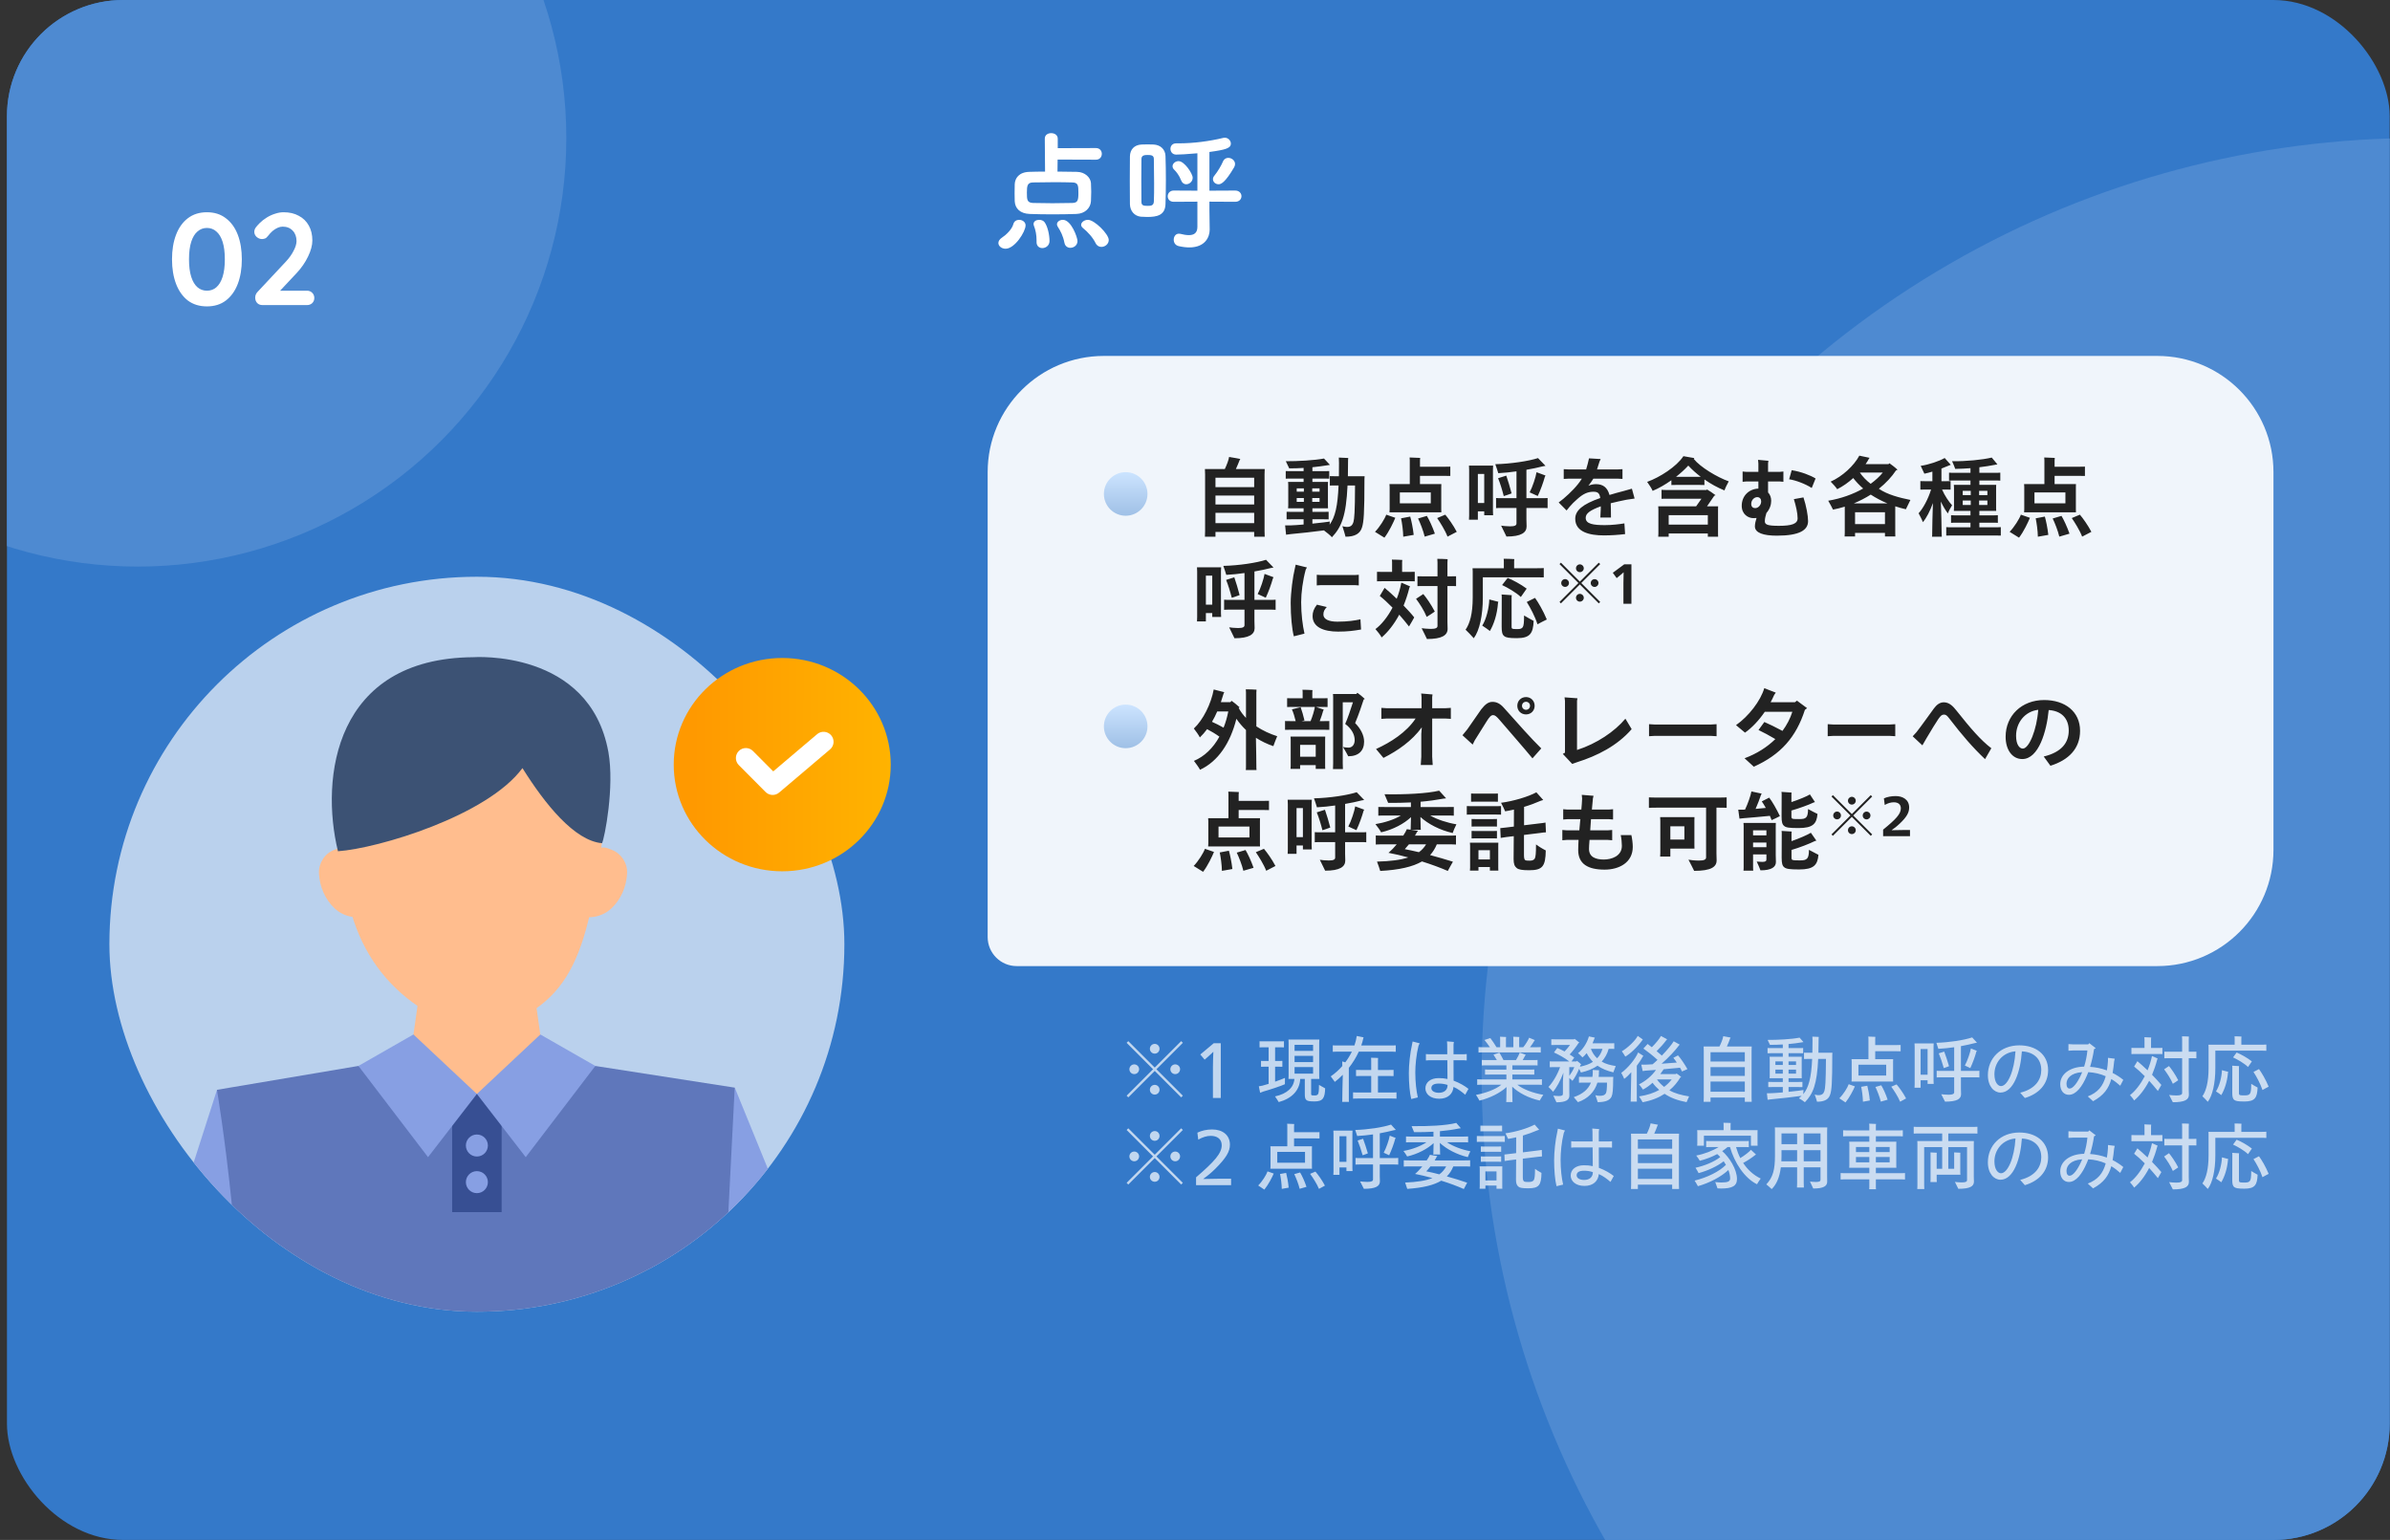 <svg width="329" height="212" viewBox="0 0 329 212" fill="none" xmlns="http://www.w3.org/2000/svg">
<rect x="0" y="0" width="329" height="212" fill="#333333" stroke="none"/>
<g clip-path="url(#clip0_1460_14512)">
<rect x="0.958" width="328" height="212" rx="16" fill="#3479C9"/>
<circle cx="18.958" cy="19" r="59" fill="#4E8AD1"/>
<g clip-path="url(#clip1_1460_14512)">
<rect x="15.059" y="79.4" width="101.176" height="101.18" rx="50.588" fill="#BAD1ED"/>
<path fill-rule="evenodd" clip-rule="evenodd" d="M113.109 217.91L84.125 165.169L101.148 149.736L128.366 216.48L113.109 217.91Z" fill="#879FE3"/>
<path fill-rule="evenodd" clip-rule="evenodd" d="M21.324 217.228L43.614 158.943L29.872 150.032L7.049 221.129L21.324 217.228Z" fill="#879FE3"/>
<path fill-rule="evenodd" clip-rule="evenodd" d="M75.544 150.678H55.748L58.135 133.813H73.158L75.544 150.678Z" fill="#FFBD8E"/>
<path d="M98.77 196.167C99.301 186.008 101.138 149.732 101.138 149.732L81.945 146.747L65.636 150.608L49.341 146.745L29.863 150.032C29.863 150.032 34.24 175.661 32.781 196.16C35.003 240.689 33.126 253.792 33.126 253.792L101.395 252.883C101.395 252.89 96.768 234.471 98.77 196.167Z" fill="#5F77BB"/>
<path fill-rule="evenodd" clip-rule="evenodd" d="M47.247 117.208C47.247 129.665 53.56 138.794 65.709 142.262C78.724 138.941 80.791 132.012 83.093 114.312C85.33 97.125 73.899 90.614 64.067 92.073C53.648 93.62 47.247 101.825 47.247 117.208Z" fill="#FFBD8E"/>
<path fill-rule="evenodd" clip-rule="evenodd" d="M51.173 125.875L50.982 125.948C49.222 126.608 47.338 126.256 46.04 125.032C44.764 123.815 44.002 122.106 43.907 120.236C43.833 118.836 44.713 117.48 46.011 116.996L46.568 116.783C47.639 116.38 48.797 117.113 49.09 118.213L51.173 125.875Z" fill="#FFBD8E"/>
<path fill-rule="evenodd" clip-rule="evenodd" d="M79.059 125.875L79.249 125.948C81.009 126.608 82.893 126.256 84.191 125.032C85.467 123.814 86.229 122.106 86.325 120.236C86.398 118.836 85.518 117.487 84.22 116.995L83.663 116.783C82.593 116.379 81.434 117.113 81.141 118.213L79.059 125.875Z" fill="#FFBD8E"/>
<path d="M83.747 103.521C81.166 89.296 65.138 90.476 65.138 90.476C46.053 90.616 44.059 107.077 46.522 117.188C52.036 116.807 67.074 112.319 71.92 105.742C75.029 110.714 79.084 115.751 82.874 116.081C83.226 115.377 84.612 108.301 83.747 103.521Z" fill="#3C5274"/>
<rect x="62.241" y="150.604" width="6.811" height="16.264" fill="#374F93"/>
<ellipse cx="65.647" cy="157.699" rx="1.515" ry="1.515" fill="#879FE3"/>
<ellipse cx="65.647" cy="162.743" rx="1.515" ry="1.515" fill="#879FE3"/>
<path d="M65.647 150.603L72.371 159.303L81.952 146.745L74.379 142.412L65.647 150.603Z" fill="#879FE3"/>
<path d="M65.645 150.603L58.921 159.303L49.34 146.745L56.913 142.412L65.645 150.603Z" fill="#879FE3"/>
</g>
<ellipse cx="107.68" cy="105.266" rx="14.937" ry="14.683" fill="url(#paint0_linear_1460_14512)"/>
<path d="M112.483 101.071C113.062 100.58 113.929 100.652 114.42 101.231C114.912 101.81 114.84 102.678 114.261 103.169L107.252 109.112C106.705 109.576 105.894 109.541 105.388 109.033L101.7 105.328C101.164 104.789 101.167 103.918 101.705 103.383C102.243 102.847 103.114 102.849 103.65 103.388L106.442 106.193L112.483 101.071Z" fill="white"/>
<path d="M28.484 42.18C27.452 42.18 26.576 41.91 25.856 41.37C25.148 40.818 24.608 40.056 24.236 39.084C23.864 38.1 23.678 36.972 23.678 35.7C23.678 34.416 23.864 33.288 24.236 32.316C24.608 31.344 25.148 30.588 25.856 30.048C26.576 29.496 27.452 29.22 28.484 29.22C29.516 29.22 30.386 29.496 31.094 30.048C31.814 30.588 32.36 31.344 32.732 32.316C33.104 33.288 33.29 34.416 33.29 35.7C33.29 36.972 33.104 38.1 32.732 39.084C32.36 40.056 31.814 40.818 31.094 41.37C30.386 41.91 29.516 42.18 28.484 42.18ZM28.484 40.02C28.988 40.02 29.42 39.864 29.78 39.552C30.152 39.228 30.44 38.748 30.644 38.112C30.848 37.464 30.95 36.66 30.95 35.7C30.95 34.728 30.848 33.924 30.644 33.288C30.44 32.652 30.152 32.178 29.78 31.866C29.42 31.542 28.988 31.38 28.484 31.38C27.992 31.38 27.56 31.542 27.188 31.866C26.816 32.178 26.528 32.652 26.324 33.288C26.12 33.924 26.018 34.728 26.018 35.7C26.018 36.66 26.12 37.464 26.324 38.112C26.528 38.748 26.816 39.228 27.188 39.552C27.56 39.864 27.992 40.02 28.484 40.02ZM42.259 40.02C42.547 40.02 42.787 40.116 42.979 40.308C43.171 40.5 43.267 40.74 43.267 41.028C43.267 41.304 43.171 41.538 42.979 41.73C42.787 41.91 42.547 42 42.259 42H36.139C35.827 42 35.581 41.904 35.401 41.712C35.221 41.52 35.131 41.274 35.131 40.974C35.131 40.674 35.239 40.41 35.455 40.182L39.379 35.988C39.823 35.508 40.171 35.016 40.423 34.512C40.687 34.008 40.819 33.57 40.819 33.198C40.819 32.598 40.645 32.118 40.297 31.758C39.949 31.386 39.487 31.2 38.911 31.2C38.683 31.2 38.449 31.254 38.209 31.362C37.969 31.47 37.735 31.62 37.507 31.812C37.291 32.004 37.087 32.226 36.895 32.478C36.751 32.67 36.607 32.79 36.463 32.838C36.319 32.886 36.187 32.91 36.067 32.91C35.803 32.91 35.557 32.814 35.329 32.622C35.113 32.418 35.005 32.184 35.005 31.92C35.005 31.716 35.071 31.518 35.203 31.326C35.347 31.134 35.521 30.936 35.725 30.732C36.025 30.432 36.361 30.168 36.733 29.94C37.105 29.712 37.489 29.538 37.885 29.418C38.281 29.286 38.665 29.22 39.037 29.22C39.841 29.22 40.537 29.382 41.125 29.706C41.725 30.018 42.187 30.468 42.511 31.056C42.835 31.632 42.997 32.316 42.997 33.108C42.997 33.768 42.799 34.506 42.403 35.322C42.019 36.126 41.497 36.882 40.837 37.59L38.407 40.182L38.209 40.02H42.259Z" fill="white"/>
<circle cx="332.958" cy="148" r="129" fill="#4E8AD1"/>
<path d="M150.862 21.984L145.588 21.966L145.57 23.622C146.488 23.622 147.424 23.64 148.252 23.658C149.35 23.676 150.124 24.432 150.178 25.206C150.196 25.566 150.214 25.98 150.214 26.412C150.214 26.844 150.196 27.276 150.178 27.69C150.124 28.626 149.368 29.418 148.162 29.454C147.118 29.49 146.002 29.508 144.904 29.508C143.824 29.508 142.744 29.49 141.736 29.454C140.422 29.4 139.738 28.698 139.684 27.708C139.666 27.33 139.666 26.97 139.666 26.628C139.666 26.178 139.666 25.746 139.684 25.35C139.72 24.54 140.26 23.694 141.7 23.658C142.294 23.64 143.05 23.622 143.86 23.622L143.824 19.086C143.824 18.564 144.256 18.33 144.706 18.33C145.156 18.33 145.606 18.582 145.606 19.086V20.4L150.862 20.382C151.402 20.382 151.672 20.778 151.672 21.174C151.672 21.588 151.402 21.984 150.862 21.984ZM152.626 33.036C152.626 33.594 152.122 33.99 151.618 33.99C151.312 33.99 151.006 33.846 150.826 33.486C150.412 32.658 149.746 31.938 149.08 31.398C148.9 31.254 148.828 31.092 148.828 30.948C148.828 30.588 149.278 30.264 149.764 30.264C150.664 30.264 152.626 32.226 152.626 33.036ZM148.324 33.18C148.324 33.774 147.82 34.116 147.334 34.116C146.974 34.116 146.614 33.9 146.524 33.414C146.344 32.478 145.984 31.794 145.624 31.236C145.534 31.11 145.498 30.984 145.498 30.876C145.498 30.516 145.894 30.264 146.308 30.264C147.478 30.264 148.324 32.712 148.324 33.18ZM144.472 33.18C144.472 33.81 143.95 34.152 143.482 34.152C143.068 34.152 142.69 33.882 142.69 33.342C142.69 33.324 142.69 33.324 142.69 33.306C142.69 33.234 142.69 33.144 142.69 33.072C142.69 32.334 142.546 31.632 142.33 31.092C142.294 31.002 142.276 30.912 142.276 30.84C142.276 30.462 142.654 30.264 143.05 30.264C143.338 30.264 143.644 30.372 143.806 30.606C144.22 31.2 144.472 32.334 144.472 33.18ZM138.424 34.242C137.884 34.242 137.434 33.882 137.434 33.45C137.434 33.198 137.596 32.928 137.956 32.694C138.442 32.388 139.306 31.578 139.486 30.876C139.594 30.444 139.936 30.264 140.296 30.264C140.728 30.264 141.178 30.552 141.178 31.02C141.178 31.902 139.684 34.242 138.424 34.242ZM147.64 27.942C148.324 27.906 148.45 27.636 148.45 26.592C148.45 25.53 148.432 25.134 147.604 25.116C146.938 25.098 146.092 25.08 145.21 25.08C144.148 25.08 143.032 25.098 142.186 25.116C141.43 25.134 141.358 25.584 141.358 26.502C141.358 27.492 141.376 27.906 142.204 27.942C142.978 27.96 143.914 27.978 144.868 27.978C145.84 27.978 146.812 27.96 147.64 27.942ZM167.746 25.368C167.332 25.368 166.972 25.062 166.972 24.666C166.972 24.522 167.026 24.342 167.17 24.18C167.638 23.604 168.124 22.776 168.358 22.218C168.502 21.876 168.79 21.732 169.078 21.732C169.546 21.732 170.014 22.092 170.014 22.578C170.014 22.722 169.978 22.866 169.888 23.028C168.628 25.188 168.052 25.368 167.746 25.368ZM170.032 27.78L166.486 27.762V28.932L166.522 31.578C166.522 31.596 166.522 31.596 166.522 31.614C166.522 32.64 165.892 34.062 163.714 34.062C163.3 34.062 162.814 34.008 162.256 33.882C161.788 33.774 161.572 33.396 161.572 33C161.572 32.586 161.824 32.172 162.274 32.172C162.346 32.172 162.4 32.172 162.472 32.19C162.886 32.298 163.3 32.37 163.66 32.37C164.326 32.37 164.83 32.1 164.83 31.236V27.762L161.572 27.78C161.014 27.78 160.744 27.402 160.744 27.024C160.744 26.628 161.032 26.232 161.572 26.232L164.83 26.25V21.102C163.48 21.228 162.328 21.282 161.932 21.282H161.914C161.392 21.282 161.122 20.886 161.122 20.49C161.122 20.112 161.374 19.734 161.896 19.734H161.914C162.04 19.734 162.148 19.734 162.274 19.734C164.272 19.734 166.504 19.446 168.412 18.978C168.484 18.96 168.556 18.96 168.61 18.96C169.078 18.96 169.438 19.374 169.438 19.77C169.438 20.4 168.736 20.616 166.486 20.922V26.25L170.032 26.232C170.608 26.232 170.896 26.628 170.896 27.006C170.896 27.402 170.608 27.78 170.032 27.78ZM163.282 25.368C163.012 25.368 162.742 25.206 162.598 24.846C162.346 24.18 161.932 23.64 161.644 23.37C161.482 23.226 161.41 23.046 161.41 22.884C161.41 22.524 161.788 22.182 162.238 22.182C163.048 22.182 164.182 23.91 164.182 24.468C164.182 24.99 163.732 25.368 163.282 25.368ZM155.542 28.104C155.542 27.096 155.524 25.962 155.524 24.81C155.524 23.676 155.542 22.542 155.542 21.534C155.56 20.598 156.118 19.95 157.144 19.896C157.414 19.878 157.684 19.878 157.972 19.878C158.26 19.878 158.548 19.878 158.8 19.896C159.772 19.95 160.402 20.58 160.438 21.462C160.474 22.452 160.492 23.604 160.492 24.756C160.492 25.908 160.474 27.06 160.438 28.122C160.384 29.652 159.232 29.868 157.936 29.868C157.63 29.868 157.324 29.85 157.036 29.832C156.172 29.742 155.56 29.058 155.542 28.104ZM158.836 27.762C158.872 26.988 158.872 26.124 158.872 25.242C158.872 24.054 158.854 22.848 158.836 21.876C158.836 21.372 158.44 21.336 157.99 21.336C157.594 21.336 157.126 21.354 157.126 21.894C157.126 22.74 157.108 23.748 157.108 24.792C157.108 25.818 157.126 26.862 157.126 27.798C157.126 28.338 157.504 28.338 158.026 28.338C158.404 28.338 158.8 28.32 158.836 27.762Z" fill="white"/>
<path d="M135.958 65C135.958 56.163 143.121 49 151.958 49H296.958C305.795 49 312.958 56.163 312.958 65V117C312.958 125.837 305.795 133 296.958 133H139.958C137.749 133 135.958 131.209 135.958 129V65Z" fill="#F0F5FB"/>
<g clip-path="url(#clip2_1460_14512)">
<circle cx="154.958" cy="68" r="3" fill="url(#paint1_linear_1460_14512)"/>
<path d="M174.074 65.332V73.12L174.098 73.888H172.646V73.228H167.318V73.888H165.866C165.878 73.672 165.89 73.396 165.89 73.12V65.332C165.89 65.068 165.878 64.792 165.866 64.576H168.602C168.866 64.024 169.154 63.28 169.19 62.908C169.814 63.004 170.57 63.148 170.738 63.184C170.702 63.232 170.654 63.328 170.63 63.376C170.51 63.7 170.318 64.156 170.126 64.576H174.098C174.086 64.828 174.074 65.068 174.074 65.332ZM172.646 65.764H167.318V67.06H172.646V65.764ZM172.646 68.224H167.318V69.448H172.646V68.224ZM167.318 72.016H172.646V70.6H167.318V72.016ZM187.85 65.56C187.838 65.668 187.826 65.86 187.826 65.944C187.826 70.72 187.73 71.848 187.49 72.604C187.238 73.444 186.542 73.888 185.222 73.888C185.186 73.672 184.946 72.928 184.79 72.436C184.982 72.496 185.198 72.544 185.414 72.544C185.93 72.544 186.17 72.328 186.314 71.848C186.434 71.368 186.518 70.564 186.53 66.832H185.498C185.306 71.032 184.67 72.556 183.35 73.96C183.146 73.72 182.618 73.288 182.27 73.036L182.294 73.012C181.07 73.18 178.682 73.444 177.662 73.528L177.038 73.612C176.99 73.156 176.954 72.784 176.906 72.328C177.11 72.34 177.374 72.328 177.662 72.328C178.106 72.316 178.754 72.268 179.45 72.208V71.488H177.806C177.542 71.488 177.326 71.488 177.11 71.5V70.456C177.326 70.468 177.542 70.468 177.806 70.468H179.45V69.976H177.314C177.326 69.856 177.338 69.724 177.338 69.58V66.736C177.338 66.592 177.326 66.448 177.314 66.34H179.45V65.884H177.698C177.434 65.884 177.206 65.884 176.99 65.896V64.852C177.206 64.864 177.434 64.864 177.698 64.864H179.45V64.42C178.814 64.456 178.154 64.48 177.47 64.48C177.374 64.264 177.146 63.796 177.002 63.496C178.658 63.508 181.034 63.364 182.258 63.124C182.498 63.376 182.882 63.808 183.074 64L182.762 64.048C182.09 64.156 181.394 64.252 180.662 64.324V64.864H182.27C182.534 64.864 182.75 64.864 182.978 64.852V65.896C182.75 65.884 182.534 65.884 182.27 65.884H180.662V66.34H182.81C182.798 66.46 182.798 66.592 182.798 66.736V69.58L182.81 69.976H180.662V70.468H182.198C182.462 70.468 182.678 70.468 182.894 70.456V71.5C182.678 71.488 182.462 71.488 182.198 71.488H180.662V72.088C181.766 71.98 182.762 71.848 183.062 71.8L183.026 72.232C183.794 71.188 184.142 69.676 184.262 66.832H183.662C183.446 66.832 183.254 66.832 183.062 66.844V65.548C183.242 65.56 183.446 65.56 183.662 65.56H184.31C184.322 64.996 184.322 64.396 184.322 63.736C184.322 63.532 184.31 63.196 184.298 62.992L185.594 63.052C185.594 63.1 185.57 63.232 185.57 63.328C185.57 64.132 185.558 64.876 185.546 65.56H187.85ZM179.486 67.228H178.502V67.684H179.486V67.228ZM181.646 67.684V67.228H180.638V67.684H181.646ZM178.502 68.56V69.088H179.486V68.56H178.502ZM180.638 69.088H181.646V68.56H180.638V69.088ZM198.398 70.096L198.41 70.528H191.27C191.282 70.408 191.294 70.24 191.294 70.108V67.06C191.294 66.904 191.282 66.76 191.27 66.64H194.066V63.364C194.066 63.292 194.054 63.088 194.042 62.98C194.354 62.98 195.206 63.016 195.494 63.04C195.482 63.136 195.47 63.28 195.47 63.376V64.252H198.986C199.238 64.252 199.442 64.252 199.646 64.24V65.524C199.442 65.512 199.238 65.512 198.986 65.512H195.47V66.64H198.41C198.398 66.772 198.398 66.904 198.398 67.06V70.096ZM192.698 69.292H196.958V67.792H192.698V69.292ZM189.278 73.216C189.914 72.568 190.634 71.416 190.826 70.852L192.074 71.284C191.822 71.896 191.222 73.18 190.574 74.02C190.202 73.792 189.614 73.42 189.278 73.216ZM198.95 70.852C199.37 71.344 200.042 72.28 200.534 73.216C200.186 73.408 199.718 73.636 199.262 73.876C198.938 73.024 198.23 71.896 197.834 71.32L198.95 70.852ZM195.206 71.38L196.418 71.02C196.73 71.536 197.186 72.508 197.522 73.468C197.09 73.588 196.586 73.744 196.118 73.876C195.926 73.06 195.494 71.968 195.206 71.38ZM192.866 71.356L194.126 71.116C194.282 71.656 194.498 72.652 194.606 73.636L193.166 73.888C193.154 73.06 192.998 71.968 192.866 71.356ZM212.174 68.584C212.51 68.584 212.786 68.584 213.038 68.56V69.952C212.786 69.928 212.51 69.928 212.174 69.928H210.122V71.512C210.122 71.68 210.146 72.316 210.146 72.472C210.146 73.324 209.402 73.864 207.374 73.864C207.218 73.528 206.87 72.82 206.642 72.364C206.87 72.4 207.422 72.46 207.878 72.46C208.526 72.46 208.754 72.328 208.754 72.064V71.512V69.928H206.798C206.462 69.928 206.186 69.928 205.946 69.952V68.56C206.186 68.584 206.462 68.584 206.798 68.584H208.754V64.888C207.95 65.008 207.11 65.092 206.246 65.14C206.162 64.84 205.97 64.264 205.838 63.904C207.974 63.856 210.422 63.484 211.718 63.064C212.042 63.412 212.426 63.796 212.75 64.132C212.642 64.144 212.498 64.168 212.402 64.192C211.694 64.372 210.926 64.54 210.122 64.672V68.584H212.174ZM205.538 64.096C205.526 64.276 205.514 64.456 205.514 64.66V70.372L205.538 70.936H204.314V70.396H203.438V71.548H202.214C202.226 71.38 202.238 71.164 202.238 70.96V64.684C202.238 64.48 202.226 64.264 202.214 64.096H205.538ZM210.566 67.78C210.962 67.048 211.418 65.644 211.514 65.008L212.75 65.464C212.726 65.524 212.678 65.596 212.654 65.656C212.45 66.4 212.066 67.48 211.682 68.284C211.358 68.152 210.866 67.924 210.566 67.78ZM203.438 69.244H204.314V65.248H203.438V69.244ZM208.082 67.924C207.782 68.044 207.278 68.212 207.002 68.296C206.798 67.48 206.498 66.496 206.222 65.836L207.35 65.476C207.566 66.076 207.89 67.18 208.082 67.924ZM225.014 68.632L223.886 68.8C223.154 68.956 222.41 69.1 221.726 69.28C221.738 69.532 221.75 69.808 221.75 70.108L221.762 71.248H220.298L220.358 70.012V69.7C218.882 70.252 218.282 70.672 218.282 71.296C218.282 72.136 219.326 72.292 220.922 72.292C221.87 72.292 222.914 72.172 223.61 72.052L223.706 73.528C222.794 73.636 221.798 73.708 220.79 73.708C218.834 73.708 216.842 73.252 216.842 71.416C216.842 70.288 217.838 69.412 220.286 68.56C220.19 67.876 219.938 67.696 219.326 67.696C218.522 67.696 217.874 68.032 217.142 68.692C216.626 69.16 216.458 69.304 216.05 69.784L215.654 70.276L214.562 69.172L215.222 68.656C216.206 67.816 217.142 66.88 217.754 65.896H215.918L215.258 65.932V64.588L215.918 64.624H218.342C218.498 64.12 218.63 63.604 218.738 63.1L220.346 63.196L220.19 63.52L219.842 64.624H222.686L223.346 64.588V65.932L222.686 65.896H219.338C219.146 66.22 218.906 66.544 218.654 66.868C219.002 66.712 219.398 66.652 219.686 66.652C220.646 66.652 221.258 67.072 221.558 68.14C222.17 67.948 222.842 67.768 223.538 67.588L224.642 67.276L225.014 68.632ZM233.162 63.184C234.062 64.312 236.366 65.692 237.974 66.268C237.77 66.628 237.482 67.204 237.386 67.516C236.462 67.144 235.514 66.628 234.626 66.004V66.772C234.434 66.76 234.23 66.76 234.014 66.76H230.678C230.462 66.76 230.27 66.76 230.078 66.772V66.112C229.238 66.712 228.338 67.228 227.498 67.576C227.366 67.24 226.982 66.676 226.742 66.34C228.494 65.704 230.774 64.252 231.734 62.8L233.246 63.064C233.222 63.088 233.174 63.136 233.162 63.184ZM234.014 65.644H234.122C233.498 65.164 232.91 64.648 232.406 64.096C231.926 64.624 231.338 65.152 230.714 65.644H234.014ZM236.51 69.7C236.498 69.844 236.498 69.988 236.498 70.144V73.456L236.51 73.888H235.094V73.444H229.706V73.888H228.266C228.278 73.768 228.29 73.612 228.29 73.456V70.144C228.29 69.988 228.278 69.832 228.266 69.7H233.486L234.218 68.656H229.478C229.202 68.656 228.95 68.656 228.722 68.668V67.432C228.938 67.456 229.202 67.456 229.478 67.456H234.902L234.986 67.384C235.25 67.54 235.754 67.852 236.162 68.176C236.114 68.2 236.054 68.224 235.982 68.248C235.802 68.512 235.334 69.184 234.986 69.7H236.51ZM229.706 72.22H235.094V70.924H229.706V72.22ZM246.938 68.716L248.258 68.476C248.642 69.616 248.894 71.008 248.894 71.74C248.894 72.976 247.73 73.744 244.598 73.744C242.738 73.744 241.574 73.36 241.574 72.46C241.574 72.112 241.682 71.668 241.802 71.308C241.682 71.32 241.538 71.332 241.382 71.332C240.614 71.332 239.762 70.78 239.762 69.628C239.762 68.296 240.722 67.312 242.054 67.264V66.28H240.398L239.882 66.328V64.912L240.398 64.96H242.054V63.808L242.006 63.304L243.434 63.436L243.386 63.784V64.96H244.982L245.498 64.912V66.328L244.982 66.28H243.386V67.792C243.65 68.068 243.818 68.464 243.818 68.944C243.818 69.484 243.626 70.096 243.158 70.624C243.062 70.984 242.942 71.332 242.942 71.752C242.942 72.22 243.29 72.388 244.886 72.388C246.65 72.388 247.454 72.112 247.454 71.356C247.454 70.636 247.226 69.652 246.938 68.716ZM246.638 64.732C247.958 64.936 249.254 65.452 249.926 65.872L249.398 67.18C248.522 66.616 247.19 66.112 246.29 65.98L246.638 64.732ZM241.07 69.376C241.07 69.796 241.334 69.952 241.622 69.952C242.03 69.952 242.438 69.532 242.438 69.028C242.438 68.692 242.246 68.44 241.898 68.44C241.514 68.44 241.07 68.8 241.07 69.376ZM260.894 69.7V69.76V73.384L260.906 73.852H259.478V73.36H255.362V73.852H253.922C253.934 73.72 253.946 73.552 253.946 73.384V69.76V69.748C253.418 69.916 252.878 70.048 252.326 70.156C252.206 69.892 251.882 69.304 251.666 68.932C253.406 68.644 255.086 68.044 256.478 67.252C255.974 66.82 255.518 66.34 255.11 65.812C254.426 66.436 253.67 66.964 252.902 67.348C252.746 67.084 252.29 66.592 252.002 66.304C253.622 65.584 255.206 64.12 255.95 62.728L257.366 63.028C257.33 63.076 257.282 63.148 257.27 63.148C257.138 63.4 256.982 63.652 256.814 63.892H259.97C260.006 63.844 260.054 63.808 260.09 63.772C260.33 63.94 260.822 64.3 261.206 64.66C261.146 64.696 261.086 64.732 261.002 64.756C260.414 65.644 259.61 66.508 258.638 67.288C259.85 68.104 261.446 68.512 262.982 68.824C262.79 69.208 262.478 69.832 262.358 70.108C261.854 70 261.362 69.856 260.894 69.7ZM256.022 65.056C256.382 65.596 256.91 66.148 257.51 66.604C258.17 66.124 258.734 65.608 259.178 65.056H256.022ZM259.826 69.304C258.986 68.956 258.206 68.536 257.522 68.092C256.802 68.548 256.022 68.956 255.182 69.304H259.826ZM255.362 72.148H259.478V70.516H255.362V72.148ZM274.574 72.592C274.91 72.592 275.174 72.592 275.426 72.568V73.732C275.174 73.72 274.91 73.72 274.574 73.72H268.754C268.418 73.72 268.154 73.72 267.914 73.732V72.568C268.154 72.592 268.418 72.592 268.754 72.592H271.25V71.956H269.306C269.018 71.956 268.802 71.956 268.574 71.98V70.924C268.79 70.948 269.018 70.948 269.306 70.948H271.25V70.336H268.958C268.97 70.216 268.982 70.072 268.982 69.94V67.12C268.982 66.988 268.97 66.856 268.958 66.748H271.25V66.148H269.09C268.778 66.148 268.538 66.148 268.298 66.172V65.068C268.526 65.092 268.778 65.092 269.09 65.092H271.25V64.456C270.578 64.504 269.882 64.54 269.15 64.552C269.09 64.348 268.874 63.832 268.718 63.496C270.638 63.52 272.87 63.304 274.178 62.992C274.43 63.292 274.73 63.64 274.958 63.928C274.874 63.94 274.73 63.964 274.634 63.988C273.95 64.12 273.23 64.24 272.474 64.324V65.092H274.562C274.862 65.092 275.114 65.092 275.354 65.068V66.172C275.114 66.148 274.862 66.148 274.562 66.148H272.474V66.748H274.79C274.778 66.868 274.778 66.988 274.778 67.12V69.94L274.79 70.336H272.474V70.948H274.274C274.562 70.948 274.79 70.948 275.018 70.924V71.98C274.802 71.956 274.562 71.956 274.274 71.956H272.474V72.592H274.574ZM267.17 69.052C267.23 70.564 267.278 72.52 267.278 73.288C267.278 73.504 267.29 73.72 267.302 73.888H265.958C265.982 73.72 265.982 73.492 265.982 73.288C265.982 72.556 266.03 70.732 266.078 69.256C265.682 70.36 265.19 71.308 264.698 71.884C264.602 71.596 264.302 71.02 264.11 70.66C264.698 70.024 265.418 68.728 265.826 67.396H264.938C264.722 67.396 264.542 67.396 264.35 67.408V66.232C264.53 66.244 264.722 66.244 264.938 66.244H266.006V64.924C265.646 65.032 265.274 65.14 264.902 65.212C264.818 65.008 264.566 64.468 264.398 64.132C265.502 63.976 266.954 63.484 267.698 63.052C267.986 63.364 268.25 63.664 268.538 63.988C268.466 64.012 268.322 64.06 268.262 64.096C267.95 64.228 267.614 64.372 267.254 64.504V66.244H267.938C268.142 66.244 268.334 66.244 268.514 66.232V67.408C268.334 67.396 268.142 67.396 267.938 67.396H267.338C267.71 68.248 268.286 69.1 268.718 69.556C268.514 69.88 268.226 70.408 268.142 70.684C267.83 70.3 267.494 69.724 267.17 69.052ZM271.286 67.576H270.182V68.164H271.286V67.576ZM273.578 68.164V67.576H272.438V68.164H273.578ZM270.182 68.908V69.52H271.286V68.908H270.182ZM272.438 69.52H273.578V68.908H272.438V69.52ZM285.758 70.096L285.77 70.528H278.63C278.642 70.408 278.654 70.24 278.654 70.108V67.06C278.654 66.904 278.642 66.76 278.63 66.64H281.426V63.364C281.426 63.292 281.414 63.088 281.402 62.98C281.714 62.98 282.566 63.016 282.854 63.04C282.842 63.136 282.83 63.28 282.83 63.376V64.252H286.346C286.598 64.252 286.802 64.252 287.006 64.24V65.524C286.802 65.512 286.598 65.512 286.346 65.512H282.83V66.64H285.77C285.758 66.772 285.758 66.904 285.758 67.06V70.096ZM280.058 69.292H284.318V67.792H280.058V69.292ZM276.638 73.216C277.274 72.568 277.994 71.416 278.186 70.852L279.434 71.284C279.182 71.896 278.582 73.18 277.934 74.02C277.562 73.792 276.974 73.42 276.638 73.216ZM286.31 70.852C286.73 71.344 287.402 72.28 287.894 73.216C287.546 73.408 287.078 73.636 286.622 73.876C286.298 73.024 285.59 71.896 285.194 71.32L286.31 70.852ZM282.566 71.38L283.778 71.02C284.09 71.536 284.546 72.508 284.882 73.468C284.45 73.588 283.946 73.744 283.478 73.876C283.286 73.06 282.854 71.968 282.566 71.38ZM280.226 71.356L281.486 71.116C281.642 71.656 281.858 72.652 281.966 73.636L280.526 73.888C280.514 73.06 280.358 71.968 280.226 71.356ZM174.734 82.584C175.07 82.584 175.346 82.584 175.598 82.56V83.952C175.346 83.928 175.07 83.928 174.734 83.928H172.682V85.512C172.682 85.68 172.706 86.316 172.706 86.472C172.706 87.324 171.962 87.864 169.934 87.864C169.778 87.528 169.43 86.82 169.202 86.364C169.43 86.4 169.982 86.46 170.438 86.46C171.086 86.46 171.314 86.328 171.314 86.064V85.512V83.928H169.358C169.022 83.928 168.746 83.928 168.506 83.952V82.56C168.746 82.584 169.022 82.584 169.358 82.584H171.314V78.888C170.51 79.008 169.67 79.092 168.806 79.14C168.722 78.84 168.53 78.264 168.398 77.904C170.534 77.856 172.982 77.484 174.278 77.064C174.602 77.412 174.986 77.796 175.31 78.132C175.202 78.144 175.058 78.168 174.962 78.192C174.254 78.372 173.486 78.54 172.682 78.672V82.584H174.734ZM168.098 78.096C168.086 78.276 168.074 78.456 168.074 78.66V84.372L168.098 84.936H166.874V84.396H165.998V85.548H164.774C164.786 85.38 164.798 85.164 164.798 84.96V78.684C164.798 78.48 164.786 78.264 164.774 78.096H168.098ZM173.126 81.78C173.522 81.048 173.978 79.644 174.074 79.008L175.31 79.464C175.286 79.524 175.238 79.596 175.214 79.656C175.01 80.4 174.626 81.48 174.242 82.284C173.918 82.152 173.426 81.924 173.126 81.78ZM165.998 83.244H166.874V79.248H165.998V83.244ZM170.642 81.924C170.342 82.044 169.838 82.212 169.562 82.296C169.358 81.48 169.058 80.496 168.782 79.836L169.91 79.476C170.126 80.076 170.45 81.18 170.642 81.924ZM177.674 83.016C177.674 81.576 177.962 79.392 178.25 78.228L178.358 77.736L179.906 78.12L179.738 78.432C179.342 79.884 179.114 81.6 179.114 82.896C179.114 84.576 179.318 86.112 179.57 87.228L178.106 87.6C177.842 86.604 177.674 84.816 177.674 83.016ZM181.262 79.128L181.79 79.164H186.518L187.046 79.128V80.592L186.518 80.556H181.79L181.262 80.592V79.128ZM187.274 85.26L187.358 86.664C186.374 86.832 185.522 86.952 184.19 86.952C182.258 86.952 180.686 86.364 180.686 84.816C180.686 84.312 180.83 83.82 181.286 83.244L182.642 83.568C182.342 83.892 182.174 84.156 182.174 84.6C182.174 85.248 182.918 85.584 184.094 85.584C185.558 85.584 186.566 85.416 187.274 85.26ZM199.73 79.344C199.994 79.344 200.234 79.344 200.438 79.332V80.688C200.234 80.676 199.994 80.676 199.73 80.676H199.25V85.62C199.25 85.8 199.274 86.412 199.274 86.568C199.274 87.444 198.518 87.972 196.43 87.972C196.274 87.624 195.914 86.928 195.698 86.484C195.974 86.52 196.526 86.58 196.97 86.58C197.642 86.58 197.882 86.436 197.882 86.172V85.62V80.676H195.818C195.554 80.676 195.326 80.676 195.122 80.688V79.332C195.326 79.344 195.554 79.344 195.818 79.344H197.882V77.472C197.882 77.328 197.87 77.052 197.858 76.932C198.158 76.932 198.974 76.956 199.274 76.98C199.262 77.124 199.25 77.328 199.25 77.472V79.344H199.73ZM193.01 78.732H194.054C194.318 78.732 194.534 78.732 194.75 78.72V80.028C194.546 80.016 194.318 80.016 194.054 80.016H190.238C189.974 80.016 189.758 80.016 189.554 80.028V78.72C189.758 78.732 189.974 78.732 190.238 78.732H191.63V77.364C191.63 77.304 191.618 77.136 191.606 77.04C191.918 77.04 192.746 77.064 193.034 77.088C193.022 77.172 193.01 77.292 193.01 77.364V78.732ZM194.006 80.928C193.79 81.804 193.514 82.62 193.214 83.364C193.766 83.94 194.294 84.504 194.678 84.996C194.486 85.344 194.162 85.92 193.958 86.244C193.55 85.716 193.094 85.164 192.614 84.624C191.882 85.992 191.03 87.036 190.19 87.756C190.01 87.396 189.59 86.892 189.338 86.604C190.154 86.004 191.018 84.936 191.69 83.652C191.066 83.016 190.454 82.452 189.938 82.044C190.094 81.804 190.406 81.276 190.598 80.928C191.09 81.324 191.666 81.852 192.266 82.428C192.554 81.708 192.77 80.952 192.902 80.208L194.102 80.724C194.078 80.784 194.03 80.88 194.006 80.928ZM197.51 84.192C197.222 84.396 196.718 84.732 196.394 84.924C196.046 84.048 195.398 83.064 194.93 82.44L195.926 81.78C196.346 82.272 197.006 83.22 197.51 84.192ZM204.122 82.272C204.122 84.72 203.666 86.808 202.874 87.864C202.586 87.516 202.058 87 201.746 86.688C202.334 85.848 202.73 84.48 202.73 82.26V78.648C202.73 78.564 202.718 78.348 202.706 78.228H207.014V77.22C207.014 77.172 207.002 77.016 206.99 76.92C207.302 76.92 208.154 76.944 208.454 76.968C208.442 77.04 208.43 77.16 208.43 77.232V78.228H211.514C211.91 78.228 212.222 78.228 212.51 78.204V79.488C212.222 79.476 211.91 79.476 211.514 79.476H204.122V82.272ZM209.354 82.188C208.706 81.564 207.506 80.88 206.774 80.544L207.542 79.56C208.226 79.836 209.342 80.424 210.158 81.036C209.918 81.396 209.618 81.804 209.354 82.188ZM209.618 86.34C209.75 86.124 209.798 85.74 209.798 84.732C210.182 84.96 210.806 85.32 211.118 85.476C211.046 87.192 210.626 87.852 208.814 87.852C207.758 87.852 207.326 87.78 207.074 87.576C206.786 87.36 206.714 86.976 206.714 86.256C206.726 85.968 206.726 82.824 206.726 82.116C206.726 82.032 206.714 81.9 206.702 81.84C207.074 81.864 207.722 81.9 208.106 81.936C208.094 81.984 208.082 82.068 208.082 82.164V86.328C208.082 86.484 208.142 86.544 208.25 86.568C208.346 86.592 208.478 86.604 208.91 86.604C209.27 86.604 209.474 86.544 209.618 86.34ZM211.31 82.308C211.742 82.92 212.426 84.06 212.93 85.284C212.594 85.44 212.018 85.74 211.646 85.944C211.322 84.9 210.65 83.64 210.17 82.872L211.31 82.308ZM204.038 86.124C204.602 85.26 204.986 83.64 205.01 82.524L206.258 82.848L206.21 83.004C206.09 84.612 205.634 85.956 205.094 86.868C204.89 86.688 204.362 86.34 204.038 86.124ZM220.279 77.658L217.672 80.264L220.279 82.87L220.084 83.065L217.478 80.458L214.872 83.065L214.677 82.87L217.284 80.264L214.677 77.658L214.872 77.463L217.478 80.07L220.084 77.463L220.279 77.658ZM217.478 78.766C217.183 78.766 216.945 78.529 216.945 78.234C216.945 77.938 217.183 77.694 217.478 77.694C217.773 77.694 218.018 77.938 218.018 78.234C218.018 78.529 217.773 78.766 217.478 78.766ZM215.98 80.264C215.98 80.559 215.743 80.797 215.448 80.797C215.152 80.797 214.908 80.559 214.915 80.264C214.915 79.969 215.152 79.724 215.448 79.724C215.743 79.724 215.98 79.969 215.98 80.264ZM218.976 80.264C218.976 79.969 219.213 79.731 219.508 79.731C219.804 79.731 220.041 79.969 220.041 80.264C220.041 80.559 219.804 80.804 219.508 80.804C219.213 80.804 218.968 80.559 218.976 80.264ZM217.478 81.754C217.773 81.754 218.018 81.999 218.018 82.294C218.018 82.59 217.773 82.827 217.478 82.827C217.183 82.827 216.945 82.59 216.945 82.294C216.945 81.999 217.183 81.754 217.478 81.754ZM223.476 83.115V80.278C223.476 79.818 223.49 79.076 223.504 78.795H223.49C223.368 78.918 223.108 79.134 222.828 79.357L222.547 79.587L222.014 78.853L223.591 77.686H224.577V83.115H223.476Z" fill="#222222"/>
<circle cx="154.958" cy="100" r="3" fill="url(#paint2_linear_1460_14512)"/>
<path d="M175.814 101.352C175.646 101.76 175.382 102.42 175.286 102.72C174.422 102.432 173.618 102.036 172.886 101.568C172.922 103.008 172.946 105.072 172.946 105.432C172.946 105.636 172.946 105.84 172.97 106.008H171.494C171.518 105.84 171.518 105.636 171.518 105.432V100.5C171.014 100.02 170.57 99.504 170.198 98.952C169.358 102.312 167.666 104.82 165.194 105.972C165.05 105.684 164.63 105.108 164.354 104.748C165.782 104.148 166.994 102.996 167.858 101.412C167.33 101.028 166.694 100.656 166.166 100.38C165.866 100.788 165.53 101.172 165.17 101.52C165.002 101.172 164.594 100.62 164.342 100.296C165.626 99.096 166.706 96.9 167.078 94.92L168.53 95.292C168.506 95.328 168.458 95.4 168.446 95.448C168.326 95.868 168.194 96.276 168.062 96.66H169.37C169.43 96.6 169.49 96.54 169.538 96.48C169.79 96.648 170.258 97.02 170.642 97.38C170.606 97.404 170.558 97.428 170.51 97.452C170.762 97.944 171.11 98.412 171.518 98.832V95.316C171.518 95.208 171.506 95.004 171.494 94.896C171.806 94.896 172.67 94.92 172.97 94.944C172.958 95.064 172.946 95.22 172.946 95.328V99.996C173.834 100.584 174.83 101.04 175.814 101.352ZM166.838 99.372C167.294 99.576 167.894 99.864 168.434 100.176C168.71 99.492 168.926 98.736 169.082 97.944H167.558C167.342 98.448 167.102 98.928 166.838 99.372ZM181.67 99.276H182.246C182.534 99.276 182.774 99.276 182.99 99.264V100.476C182.774 100.464 182.534 100.464 182.246 100.464H177.638C177.35 100.464 177.11 100.464 176.894 100.476V99.264C177.11 99.276 177.35 99.276 177.638 99.276H178.358C178.214 98.688 178.07 98.184 177.842 97.656L179.042 97.356C179.234 97.896 179.402 98.472 179.57 99.18C179.45 99.204 179.318 99.24 179.186 99.276H180.41C180.686 98.616 180.914 97.836 180.998 97.32H177.89C177.626 97.32 177.386 97.32 177.182 97.332V96.12C177.386 96.132 177.626 96.132 177.89 96.132H179.318V95.256C179.318 95.196 179.306 95.052 179.294 94.956C179.594 94.956 180.386 94.98 180.674 95.004C180.662 95.088 180.65 95.196 180.65 95.268V96.132H182.054C182.33 96.132 182.546 96.132 182.75 96.12V97.332C182.546 97.32 182.33 97.32 182.054 97.32H181.154L182.234 97.692C182.198 97.74 182.15 97.812 182.138 97.872C182.03 98.28 181.862 98.772 181.67 99.276ZM186.542 99.54C187.298 100.308 187.778 101.22 187.778 102.096C187.778 103.344 187.034 104.112 185.594 104.112C185.474 103.848 185.114 103.236 184.874 102.84C185.102 102.888 185.414 102.924 185.63 102.924C186.11 102.924 186.482 102.552 186.482 101.88C186.482 101.124 186.05 100.308 185.174 99.66C185.474 99.012 185.942 97.656 186.242 96.684H184.838V105.108C184.838 105.36 184.85 105.648 184.862 105.876H183.494C183.506 105.648 183.518 105.36 183.518 105.108V95.94C183.518 95.856 183.506 95.652 183.494 95.544H186.698C186.746 95.484 186.806 95.424 186.854 95.376C187.082 95.532 187.514 95.868 187.874 96.216L187.718 96.3C187.55 96.84 186.998 98.496 186.542 99.54ZM182.426 101.4C182.414 101.532 182.414 101.676 182.414 101.832V105.408L182.426 105.852H181.118V105.336H178.97V105.852H177.65C177.662 105.732 177.674 105.564 177.674 105.408V101.832C177.674 101.676 177.662 101.52 177.65 101.4H182.426ZM178.97 104.172H181.118V102.54H178.97V104.172ZM198.938 97.5L199.718 97.452V98.964L198.938 98.916H197.15V104.172L197.222 105.312H195.578L195.65 104.172V101.028L195.722 100.128C194.354 102.012 192.41 103.344 190.442 104.34L189.422 103.116C191.45 102.192 193.598 100.824 194.87 98.916H190.934L190.154 98.964V97.452L190.934 97.5H195.686V95.976L195.638 95.472L197.198 95.604L197.15 95.952V97.5H198.938ZM210.067 98.352C209.383 98.352 208.867 97.848 208.867 97.164C208.867 96.48 209.383 95.964 210.067 95.964C210.739 95.964 211.255 96.48 211.255 97.164C211.255 97.848 210.739 98.352 210.067 98.352ZM210.067 97.716C210.379 97.716 210.619 97.476 210.619 97.164C210.619 96.852 210.379 96.612 210.067 96.612C209.755 96.612 209.515 96.852 209.515 97.164C209.515 97.476 209.755 97.716 210.067 97.716ZM212.167 103.032L210.955 104.4C209.719 102.9 207.787 100.704 206.455 99.144C206.023 98.64 205.795 98.448 205.543 98.448C205.255 98.448 205.027 98.688 204.607 99.372L202.999 101.94L202.723 102.504L201.319 101.22L201.979 100.416L203.899 97.656C204.439 96.972 204.871 96.624 205.447 96.624C206.023 96.624 206.503 96.864 207.007 97.428C208.999 99.66 210.799 101.7 212.167 103.032ZM223.747 98.94L224.611 100.38C222.619 102.672 219.883 104.052 217.063 104.94L216.427 105.168L215.131 103.788L215.431 103.62V96.504L215.371 96L217.147 96.132L217.087 96.48V103.248C219.811 102.372 222.259 100.716 223.747 98.94ZM226.999 99.696L227.791 99.744H235.507L236.299 99.696V101.352L235.507 101.304H227.791L226.999 101.352V99.696ZM247.363 96.456L248.755 97.488L248.455 97.728C247.255 101.448 245.167 103.872 241.423 105.552L240.151 104.388C241.831 103.764 243.259 102.852 244.387 101.748C243.583 101.268 242.755 100.824 242.071 100.5L242.875 99.396C243.511 99.672 244.435 100.116 245.371 100.62C245.971 99.804 246.439 98.916 246.727 97.992H242.935C242.131 99.168 241.159 100.2 240.211 100.86L238.975 99.828C240.715 98.616 242.371 96.456 242.863 94.74L244.447 95.352L244.231 95.664C244.087 96 243.919 96.336 243.739 96.672H247.087L247.363 96.456ZM251.596 99.696L252.388 99.744H260.104L260.896 99.696V101.352L260.104 101.304H252.388L251.596 101.352V99.696ZM274.12 103.008L273.256 104.508C271.54 102.888 270.088 101.196 268.336 98.916C268.048 98.544 267.892 98.376 267.616 98.376C267.304 98.376 267.16 98.52 266.824 98.988C266.512 99.432 265.876 100.488 265.204 101.616L264.628 102.612L263.296 101.364L263.812 100.8C264.556 99.852 265.648 98.292 266.212 97.536C266.584 97.032 267.016 96.684 267.58 96.684C268.372 96.684 268.9 97.296 269.32 97.824C271.288 100.296 272.632 101.868 274.12 103.008ZM281.392 96.372C284.26 96.372 286.336 97.956 286.336 100.608C286.336 103.068 284.752 104.64 282.256 105.42L281.332 104.148C283.816 103.548 284.776 102.228 284.776 100.572C284.776 98.796 283.66 97.848 282.016 97.752C281.74 100.668 280.648 104.496 278.38 104.496C277.024 104.496 276.088 103.26 276.088 101.424C276.088 98.532 278.284 96.372 281.392 96.372ZM278.452 103.056C279.328 103.056 280.384 100.428 280.576 97.716C278.704 97.944 277.528 99.516 277.528 101.292C277.528 102.588 278.044 103.056 278.452 103.056ZM173.438 116.096L173.45 116.528H166.31C166.322 116.408 166.334 116.24 166.334 116.108V113.06C166.334 112.904 166.322 112.76 166.31 112.64H169.106V109.364C169.106 109.292 169.094 109.088 169.082 108.98C169.394 108.98 170.246 109.016 170.534 109.04C170.522 109.136 170.51 109.28 170.51 109.376V110.252H174.026C174.278 110.252 174.482 110.252 174.686 110.24V111.524C174.482 111.512 174.278 111.512 174.026 111.512H170.51V112.64H173.45C173.438 112.772 173.438 112.904 173.438 113.06V116.096ZM167.738 115.292H171.998V113.792H167.738V115.292ZM164.318 119.216C164.954 118.568 165.674 117.416 165.866 116.852L167.114 117.284C166.862 117.896 166.262 119.18 165.614 120.02C165.242 119.792 164.654 119.42 164.318 119.216ZM173.99 116.852C174.41 117.344 175.082 118.28 175.574 119.216C175.226 119.408 174.758 119.636 174.302 119.876C173.978 119.024 173.27 117.896 172.874 117.32L173.99 116.852ZM170.246 117.38L171.458 117.02C171.77 117.536 172.226 118.508 172.562 119.468C172.13 119.588 171.626 119.744 171.158 119.876C170.966 119.06 170.534 117.968 170.246 117.38ZM167.906 117.356L169.166 117.116C169.322 117.656 169.538 118.652 169.646 119.636L168.206 119.888C168.194 119.06 168.038 117.968 167.906 117.356ZM187.214 114.584C187.55 114.584 187.826 114.584 188.078 114.56V115.952C187.826 115.928 187.55 115.928 187.214 115.928H185.162V117.512C185.162 117.68 185.186 118.316 185.186 118.472C185.186 119.324 184.442 119.864 182.414 119.864C182.258 119.528 181.91 118.82 181.682 118.364C181.91 118.4 182.462 118.46 182.918 118.46C183.566 118.46 183.794 118.328 183.794 118.064V117.512V115.928H181.838C181.502 115.928 181.226 115.928 180.986 115.952V114.56C181.226 114.584 181.502 114.584 181.838 114.584H183.794V110.888C182.99 111.008 182.15 111.092 181.286 111.14C181.202 110.84 181.01 110.264 180.878 109.904C183.014 109.856 185.462 109.484 186.758 109.064C187.082 109.412 187.466 109.796 187.79 110.132C187.682 110.144 187.538 110.168 187.442 110.192C186.734 110.372 185.966 110.54 185.162 110.672V114.584H187.214ZM180.578 110.096C180.566 110.276 180.554 110.456 180.554 110.66V116.372L180.578 116.936H179.354V116.396H178.478V117.548H177.254C177.266 117.38 177.278 117.164 177.278 116.96V110.684C177.278 110.48 177.266 110.264 177.254 110.096H180.578ZM185.606 113.78C186.002 113.048 186.458 111.644 186.554 111.008L187.79 111.464C187.766 111.524 187.718 111.596 187.694 111.656C187.49 112.4 187.106 113.48 186.722 114.284C186.398 114.152 185.906 113.924 185.606 113.78ZM178.478 115.244H179.354V111.248H178.478V115.244ZM183.122 113.924C182.822 114.044 182.318 114.212 182.042 114.296C181.838 113.48 181.538 112.496 181.262 111.836L182.39 111.476C182.606 112.076 182.93 113.18 183.122 113.924ZM194.774 115.04H199.274C199.754 115.04 200.126 115.04 200.426 115.016V116.264C200.126 116.24 199.754 116.24 199.274 116.24H197.786C197.558 116.792 197.258 117.284 196.862 117.716C197.942 118.004 199.01 118.316 200.006 118.628C199.802 118.964 199.49 119.552 199.298 119.9C198.278 119.456 197.042 119 195.746 118.592C194.474 119.324 192.638 119.756 189.998 119.9C189.926 119.636 189.71 119.024 189.554 118.616C191.39 118.568 192.794 118.388 193.862 118.04C192.938 117.788 192.002 117.572 191.126 117.404C191.15 117.38 191.186 117.356 191.222 117.332C191.546 117.056 191.918 116.66 192.266 116.24H190.538C190.058 116.24 189.686 116.24 189.386 116.264V115.016C189.686 115.04 190.058 115.04 190.538 115.04H193.166C193.406 114.668 193.586 114.356 193.658 114.152L194.174 114.224C194.198 114.128 194.198 113.984 194.198 113.852C194.198 113.756 194.21 113.072 194.234 112.496C193.274 113.396 191.798 114.2 190.118 114.584C189.998 114.32 189.602 113.792 189.338 113.456C190.598 113.252 191.954 112.82 192.842 112.268H190.814C190.37 112.268 190.022 112.268 189.734 112.292V111.092C190.022 111.104 190.37 111.104 190.814 111.104H194.222V110.468C193.214 110.516 192.17 110.54 191.09 110.528C190.994 110.288 190.754 109.712 190.586 109.34C193.346 109.4 196.478 109.244 198.11 108.848C198.434 109.208 198.758 109.544 199.07 109.904L198.674 109.952C197.702 110.132 196.658 110.276 195.554 110.372V111.104H199.034C199.478 111.104 199.814 111.104 200.126 111.092V112.292C199.814 112.268 199.478 112.268 199.034 112.268H196.874C197.822 112.82 199.238 113.276 200.486 113.48C200.306 113.828 200.054 114.404 199.97 114.68C198.194 114.284 196.586 113.432 195.53 112.472C195.554 113.06 195.566 113.756 195.566 113.852C195.566 113.984 195.566 114.128 195.59 114.236H194.222L195.206 114.38C195.17 114.428 195.098 114.5 195.038 114.572C194.966 114.716 194.882 114.884 194.774 115.04ZM195.326 117.32C195.734 117.02 196.058 116.66 196.31 116.24H193.946C193.754 116.468 193.562 116.696 193.382 116.9C194.018 117.02 194.666 117.164 195.326 117.32ZM211.274 118.196C211.394 117.932 211.442 117.512 211.442 116.252C211.67 116.432 212.186 116.768 212.786 117.08C212.75 119.276 212.342 119.804 210.494 119.804C209.498 119.804 209.042 119.708 208.79 119.504C208.502 119.276 208.358 118.964 208.358 118.256L208.382 115.112L207.362 115.232C207.05 115.268 206.81 115.316 206.582 115.352L206.522 114.008C206.738 113.996 206.99 113.96 207.302 113.924L208.394 113.792C208.394 112.976 208.406 112.16 208.406 111.452C208.01 111.548 207.602 111.62 207.194 111.692C207.098 111.428 206.81 110.876 206.63 110.516C208.298 110.3 210.374 109.688 211.49 109.076L212.438 110.132C212.342 110.156 212.174 110.204 212.09 110.24C211.382 110.552 210.614 110.84 209.798 111.08V113.612L211.982 113.348C212.27 113.312 212.522 113.288 212.75 113.24L212.81 114.584C212.582 114.596 212.33 114.62 212.042 114.668L209.786 114.944V117.728C209.786 118.184 209.858 118.352 209.978 118.424C210.074 118.472 210.194 118.484 210.566 118.484C210.926 118.484 211.118 118.412 211.274 118.196ZM205.658 110.36H203.042C202.85 110.36 202.682 110.36 202.502 110.372V109.244C202.67 109.256 202.85 109.256 203.042 109.256H205.658C205.862 109.256 206.018 109.256 206.198 109.244V110.372C206.03 110.36 205.862 110.36 205.658 110.36ZM206.006 112.136H202.538C202.31 112.136 202.106 112.136 201.914 112.148V110.972C202.106 110.984 202.31 110.984 202.538 110.984H206.006C206.246 110.984 206.426 110.984 206.63 110.972V112.148C206.426 112.136 206.246 112.136 206.006 112.136ZM206.066 112.748V113.792C205.898 113.78 205.73 113.78 205.55 113.78H203.09C202.898 113.78 202.754 113.78 202.574 113.792V112.748C202.742 112.76 202.898 112.76 203.09 112.76H205.55C205.73 112.76 205.898 112.76 206.066 112.748ZM203.09 114.404H205.55C205.73 114.404 205.898 114.404 206.066 114.392V115.424C205.898 115.412 205.73 115.412 205.55 115.412H203.09C202.898 115.412 202.754 115.412 202.574 115.424V114.392C202.742 114.404 202.898 114.404 203.09 114.404ZM206.258 116.012C206.246 116.144 206.246 116.264 206.246 116.408V119.456L206.258 119.852H205.094V119.36H203.522V119.852H202.346C202.358 119.744 202.37 119.588 202.37 119.456V116.408C202.37 116.264 202.358 116.132 202.346 116.012H206.258ZM203.522 118.316H205.094V117.044H203.522V118.316ZM224.57 114.968C224.678 115.448 224.762 116.096 224.762 116.588C224.762 118.76 222.866 119.72 220.886 119.72C218.618 119.72 217.25 118.952 217.25 117.032C217.25 116.612 217.274 116.132 217.298 115.628H215.666L215.066 115.676V114.26L215.666 114.308H217.406C217.43 113.96 217.466 113.588 217.502 113.228C217.514 113.072 217.538 112.928 217.55 112.772H215.786L215.186 112.82V111.404L215.786 111.452H217.682C217.73 110.9 217.778 110.384 217.79 109.928L217.742 109.424L219.362 109.556L219.278 109.904C219.242 110.36 219.194 110.888 219.134 111.452H221.45L222.05 111.404V112.82L221.45 112.772H219.014L218.978 113.252C218.954 113.612 218.93 113.972 218.906 114.308H221.33L221.93 114.26V115.676L221.33 115.628H218.81C218.762 116.18 218.738 116.612 218.738 116.864C218.738 118.004 219.674 118.328 220.778 118.328C221.822 118.328 223.262 117.872 223.262 116.444C223.262 116.012 223.202 115.412 223.106 114.968H224.57ZM236.51 109.796C236.99 109.796 237.374 109.796 237.686 109.772V111.212C237.374 111.188 236.99 111.188 236.51 111.188H236.282V117.5C236.282 117.68 236.306 118.292 236.306 118.448C236.306 119.36 235.514 119.888 233.21 119.888C233.054 119.54 232.658 118.808 232.43 118.352C232.682 118.4 233.318 118.472 233.858 118.472C234.59 118.472 234.854 118.328 234.854 118.04V117.5V111.188H228.158C227.666 111.188 227.282 111.188 226.982 111.212V109.772C227.282 109.796 227.666 109.796 228.158 109.796H236.51ZM229.934 116.828V117.92H228.53C228.542 117.788 228.554 117.596 228.554 117.416V113.012C228.554 112.832 228.542 112.652 228.53 112.496H233.258C233.246 112.652 233.246 112.796 233.246 112.952V116.384L233.258 116.828H229.934ZM229.934 115.58H231.866V113.756H229.934V115.58ZM242.522 110.324L243.542 109.808C243.95 110.324 244.55 111.368 245.018 112.352C244.754 112.496 244.262 112.736 243.878 112.904C243.818 112.724 243.734 112.52 243.638 112.316C242.618 112.424 240.758 112.58 239.99 112.64C239.846 112.652 239.594 112.676 239.45 112.7L239.282 111.464H239.966C240.038 111.464 240.134 111.464 240.218 111.452C240.602 110.648 240.998 109.52 241.094 108.956L242.51 109.256C242.474 109.316 242.426 109.4 242.402 109.46C242.234 110 241.946 110.708 241.67 111.356C242.162 111.308 242.654 111.272 243.074 111.224C242.882 110.876 242.69 110.564 242.522 110.324ZM245.246 112.4C245.258 112.172 245.258 109.856 245.258 109.28C245.258 109.196 245.246 109.088 245.234 109.016C245.606 109.052 246.242 109.088 246.626 109.112C246.614 109.148 246.602 109.244 246.602 109.316V110.42C247.598 110.096 248.786 109.604 249.146 109.364L249.842 110.42C249.782 110.432 249.698 110.468 249.65 110.48C249.014 110.792 247.622 111.296 246.602 111.584V112.46C246.602 112.628 246.674 112.688 246.794 112.724C246.902 112.748 247.082 112.76 247.682 112.76C248.198 112.76 248.462 112.712 248.642 112.508C248.798 112.34 248.882 112.052 248.894 111.38C249.266 111.584 249.878 111.908 250.19 112.052C250.082 113.408 249.554 113.996 247.586 113.996C246.278 113.996 245.858 113.924 245.618 113.72C245.33 113.504 245.246 113.144 245.246 112.4ZM244.442 113.72V117.728C244.442 117.908 244.466 118.532 244.466 118.676C244.466 119.36 243.866 119.816 242.342 119.816C242.246 119.552 241.994 118.964 241.826 118.604C241.838 118.604 242.222 118.652 242.594 118.652C243.014 118.652 243.158 118.556 243.158 118.328V117.728V117.62H241.322V119.288C241.322 119.492 241.322 119.696 241.346 119.864H240.002C240.026 119.696 240.026 119.492 240.026 119.288V113.684C240.026 113.588 240.014 113.408 240.002 113.288H244.454C244.442 113.432 244.442 113.564 244.442 113.72ZM243.158 114.308H241.322V115.004H243.158V114.308ZM249.014 116.996C249.398 117.2 250.01 117.524 250.322 117.68C250.202 119.096 249.662 119.696 247.658 119.696C246.314 119.696 245.894 119.612 245.63 119.408C245.342 119.204 245.258 118.82 245.258 118.064C245.27 117.824 245.27 115.292 245.27 114.656C245.27 114.572 245.258 114.452 245.246 114.392L246.638 114.476C246.626 114.524 246.614 114.608 246.614 114.704V115.796C247.658 115.448 248.906 114.884 249.278 114.644L250.034 115.724C249.974 115.748 249.866 115.784 249.806 115.796C249.146 116.132 247.67 116.708 246.614 117.008V118.124C246.614 118.304 246.686 118.364 246.806 118.4C246.938 118.436 247.13 118.448 247.754 118.448C248.282 118.448 248.558 118.4 248.762 118.184C248.918 118.004 249.014 117.716 249.014 116.996ZM241.322 116.636H243.158V115.988H241.322V116.636ZM257.719 109.658L255.112 112.264L257.719 114.87L257.524 115.065L254.918 112.458L252.312 115.065L252.117 114.87L254.724 112.264L252.117 109.658L252.312 109.463L254.918 112.07L257.524 109.463L257.719 109.658ZM254.918 110.766C254.623 110.766 254.385 110.529 254.385 110.234C254.385 109.938 254.623 109.694 254.918 109.694C255.213 109.694 255.458 109.938 255.458 110.234C255.458 110.529 255.213 110.766 254.918 110.766ZM253.42 112.264C253.42 112.559 253.183 112.797 252.888 112.797C252.592 112.797 252.348 112.559 252.355 112.264C252.355 111.969 252.592 111.724 252.888 111.724C253.183 111.724 253.42 111.969 253.42 112.264ZM256.416 112.264C256.416 111.969 256.653 111.731 256.948 111.731C257.244 111.731 257.481 111.969 257.481 112.264C257.481 112.559 257.244 112.804 256.948 112.804C256.653 112.804 256.408 112.559 256.416 112.264ZM254.918 113.754C255.213 113.754 255.458 113.999 255.458 114.294C255.458 114.59 255.213 114.827 254.918 114.827C254.623 114.827 254.385 114.59 254.385 114.294C254.385 113.999 254.623 113.754 254.918 113.754ZM259.224 115.115V114.215C260.966 112.797 261.664 112.062 261.664 111.285C261.664 110.687 261.24 110.45 260.692 110.45C260.296 110.45 259.879 110.565 259.447 110.817L259.332 109.91C259.771 109.708 260.354 109.593 260.952 109.593C261.952 109.593 262.809 110.097 262.809 111.162C262.809 111.846 262.492 112.466 261.492 113.402C261.031 113.834 260.692 114.078 260.404 114.273V114.294C260.901 114.273 261.535 114.266 262.017 114.266H262.924V115.115H259.224Z" fill="#222222"/>
</g>
<path opacity="0.7" d="M162.828 143.56L159.188 147.2L162.828 150.84L162.598 151.07L158.958 147.43L155.318 151.07L155.088 150.84L158.728 147.2L155.088 143.56L155.318 143.33L158.958 146.97L162.598 143.33L162.828 143.56ZM158.958 145.05C158.588 145.05 158.288 144.75 158.288 144.38C158.288 144.01 158.588 143.71 158.958 143.71C159.328 143.71 159.618 144.01 159.618 144.38C159.618 144.75 159.328 145.05 158.958 145.05ZM156.808 147.2C156.798 147.57 156.508 147.87 156.138 147.87C155.768 147.87 155.468 147.57 155.468 147.2C155.468 146.83 155.768 146.53 156.138 146.53C156.508 146.53 156.808 146.83 156.808 147.2ZM161.108 147.2C161.108 146.83 161.408 146.53 161.778 146.53C162.148 146.53 162.448 146.83 162.448 147.2C162.438 147.57 162.148 147.87 161.778 147.87C161.408 147.87 161.108 147.57 161.108 147.2ZM158.958 149.35C159.328 149.35 159.618 149.65 159.618 150.02C159.618 150.39 159.328 150.69 158.958 150.69C158.588 150.69 158.288 150.39 158.288 150.02C158.288 149.65 158.588 149.35 158.958 149.35ZM166.968 151.16V146.84C166.968 146.2 167.008 145.21 167.028 144.81H167.008C166.828 144.98 166.598 145.21 166.218 145.54L165.828 145.88L165.228 145.17L167.078 143.62H168.048V151.16H166.968ZM181.566 149.35C181.816 149.5 182.216 149.72 182.416 149.83C182.376 151.14 182.126 151.63 180.966 151.63C180.266 151.63 179.986 151.58 179.816 151.42C179.646 151.26 179.616 151.03 179.616 150.57V148.53H178.986C178.906 150.11 177.836 151.23 176.026 151.72C175.896 151.49 175.656 151.14 175.516 150.94C177.206 150.57 178.096 149.7 178.186 148.53H177.366C177.376 148.4 177.386 148.25 177.386 148.1V143.54C177.386 143.39 177.376 143.24 177.366 143.11H181.616C181.606 143.26 181.596 143.39 181.596 143.54V148.1L181.616 148.53H180.486V150.64C180.486 150.73 180.526 150.76 180.576 150.78C180.636 150.8 180.716 150.81 181.006 150.81C181.226 150.81 181.356 150.75 181.446 150.61C181.526 150.44 181.566 150.16 181.566 149.35ZM176.886 148.39C176.886 148.65 176.876 148.98 176.876 149.26C176.396 149.49 174.766 150.03 173.896 150.27C173.756 150.32 173.596 150.38 173.466 150.44L173.286 149.55C173.436 149.53 173.606 149.49 173.776 149.46C174.006 149.4 174.306 149.31 174.636 149.21V146.85H174.006C173.866 146.85 173.736 146.85 173.586 146.86V146.05C173.726 146.06 173.866 146.06 174.006 146.06H174.636V144.18H173.846C173.686 144.18 173.546 144.18 173.386 144.19V143.35C173.536 143.36 173.686 143.36 173.846 143.36H176.276C176.446 143.36 176.586 143.36 176.746 143.35V144.19C176.586 144.18 176.446 144.18 176.276 144.18H175.526V146.06H176.096C176.246 146.06 176.376 146.06 176.526 146.05V146.86C176.376 146.85 176.246 146.85 176.096 146.85H175.526V148.91C176.096 148.71 176.626 148.51 176.886 148.39ZM180.756 143.84H178.206V144.67H180.756V143.84ZM178.206 146.22H180.756V145.36H178.206V146.22ZM178.206 147.8H180.756V146.9H178.206V147.8ZM185.676 147.01V151.27C185.676 151.41 185.676 151.56 185.696 151.69H184.756C184.776 151.57 184.776 151.42 184.776 151.27C184.776 150.86 184.806 149.12 184.846 147.96C184.486 148.33 184.116 148.66 183.746 148.94C183.596 148.73 183.336 148.38 183.186 148.18C183.756 147.79 184.296 147.31 184.776 146.76V146.59C184.776 146.53 184.776 146.21 184.766 146.12L185.186 146.25C185.536 145.79 185.836 145.3 186.096 144.78H184.336C183.976 144.78 183.706 144.78 183.466 144.8V143.91C183.706 143.93 183.976 143.93 184.336 143.93H186.446C186.596 143.5 186.706 143.06 186.766 142.62C187.076 142.68 187.396 142.74 187.716 142.81C187.706 142.83 187.686 142.87 187.676 142.9C187.606 143.25 187.506 143.59 187.386 143.93H191.266C191.626 143.93 191.896 143.93 192.136 143.91V144.8C191.896 144.78 191.626 144.78 191.266 144.78H187.046C186.676 145.59 186.206 146.34 185.676 147.01ZM191.576 150.4C191.836 150.4 192.036 150.4 192.236 150.38V151.25C192.036 151.23 191.836 151.23 191.576 151.23H186.916C186.656 151.23 186.456 151.23 186.256 151.25V150.38C186.456 150.4 186.656 150.4 186.916 150.4H188.756V148.13H187.266C187.036 148.13 186.846 148.13 186.666 148.14V147.29C186.846 147.3 187.036 147.3 187.266 147.3H188.756V145.97C188.756 145.89 188.746 145.71 188.736 145.62C188.946 145.62 189.506 145.63 189.706 145.65C189.696 145.74 189.686 145.89 189.686 145.97V147.3H191.246C191.466 147.3 191.656 147.3 191.836 147.29V148.14C191.666 148.13 191.466 148.13 191.246 148.13H189.686V150.4H191.576ZM202.146 149.9L201.696 150.71C201.256 150.33 200.706 149.9 200.086 149.63C200.006 150.58 199.326 151.26 198.116 151.26C196.896 151.26 196.216 150.6 196.216 149.83C196.216 149.01 196.916 148.42 198.036 148.42C198.496 148.42 198.856 148.45 199.256 148.54C199.246 147.8 199.246 146.86 199.236 145.96H196.736L196.286 145.99V145.11L196.736 145.14H199.226C199.226 144.62 199.216 144.14 199.216 143.78L199.186 143.36L200.136 143.44L200.086 143.8V144.98C200.086 145.03 200.086 145.08 200.086 145.14H201.456L201.906 145.11V145.99L201.456 145.96H200.086C200.086 146.86 200.096 148 200.096 148.77C200.956 149.09 201.656 149.51 202.146 149.9ZM194.376 143.8L194.456 143.38L195.426 143.63L195.266 143.97C194.956 145.22 194.826 146.65 194.826 147.64C194.826 148.96 194.966 150.19 195.176 151.08L194.266 151.3C194.056 150.44 193.936 149.13 193.936 147.72C193.936 146.61 194.106 144.96 194.376 143.8ZM198.066 150.44C198.786 150.44 199.266 150.07 199.266 149.39V149.36C198.866 149.23 198.476 149.17 198.066 149.17C197.326 149.17 197.036 149.42 197.036 149.8C197.036 150.19 197.466 150.44 198.066 150.44ZM211.276 144.88H204.346C204.006 144.88 203.756 144.88 203.526 144.9V144.15C203.756 144.17 204.006 144.17 204.346 144.17H205.096C204.856 143.81 204.566 143.44 204.346 143.17L205.156 142.91C205.396 143.21 205.756 143.76 206.006 144.17H206.506V142.98C206.506 142.94 206.496 142.8 206.486 142.72C206.666 142.72 207.156 142.74 207.326 142.76C207.316 142.81 207.306 142.93 207.306 142.99V144.17H208.326V142.98C208.326 142.94 208.316 142.8 208.306 142.72C208.486 142.72 208.976 142.74 209.146 142.76C209.136 142.81 209.126 142.93 209.126 142.99V144.17H209.686C210.016 143.77 210.356 143.21 210.496 142.86L211.286 143.19C211.256 143.23 211.236 143.26 211.206 143.29C211.056 143.56 210.846 143.87 210.616 144.17H211.276C211.616 144.17 211.856 144.17 212.096 144.15V144.9C211.856 144.88 211.616 144.88 211.276 144.88ZM212.446 150.72C212.296 150.94 212.056 151.31 211.956 151.51C210.396 151.16 209.036 150.44 208.166 149.6L208.196 151.41C208.196 151.51 208.196 151.63 208.216 151.72H207.336C207.356 151.63 207.356 151.51 207.356 151.41L207.386 149.65C206.496 150.47 205.136 151.15 203.656 151.52C203.566 151.33 203.326 150.95 203.176 150.73C204.426 150.5 205.866 150 206.676 149.33H204.196C203.846 149.33 203.596 149.33 203.346 149.35V148.58C203.596 148.6 203.846 148.6 204.196 148.6H207.366V147.93H205.116C204.836 147.93 204.626 147.93 204.426 147.94V147.23C204.626 147.25 204.836 147.25 205.116 147.25H207.366V146.66H204.746C204.446 146.66 204.206 146.66 203.986 146.68V145.92C204.206 145.94 204.446 145.94 204.746 145.94H206.056C205.896 145.66 205.726 145.39 205.586 145.19C205.826 145.11 206.116 145.01 206.406 144.92C206.556 145.16 206.786 145.58 206.966 145.94H208.686C208.896 145.59 209.106 145.19 209.196 144.91C209.436 145 209.736 145.1 210.026 145.2C210.006 145.23 209.986 145.26 209.966 145.3C209.876 145.47 209.746 145.71 209.606 145.94H210.906C211.216 145.94 211.436 145.94 211.656 145.92V146.68C211.436 146.66 211.216 146.66 210.906 146.66H208.186V147.25H210.516C210.796 147.25 210.996 147.25 211.206 147.23V147.94C210.996 147.93 210.796 147.93 210.516 147.93H208.186V148.6H211.406C211.756 148.6 212.016 148.6 212.256 148.58V149.35C212.016 149.33 211.756 149.33 211.406 149.33H208.866C209.666 149.97 211.066 150.49 212.446 150.72ZM220.486 146.15C221.036 146.48 221.676 146.64 222.416 146.76L222.086 147.63C221.226 147.42 220.506 147.13 219.906 146.71C219.306 147.14 218.516 147.45 217.626 147.65C217.576 147.55 217.476 147.33 217.376 147.14C217.106 147.79 216.756 148.43 216.456 148.8C216.406 148.72 216.206 148.55 216.026 148.41V150.12L216.036 150.83C216.036 151.41 215.566 151.75 214.256 151.75C214.166 151.54 213.956 151.11 213.826 150.83C213.856 150.83 214.226 150.89 214.566 150.89C215.026 150.89 215.146 150.78 215.146 150.59V150.12V148.88C215.146 148.75 215.176 148.21 215.216 147.67C214.816 148.75 214.276 149.74 213.776 150.31C213.686 150.15 213.376 149.84 213.156 149.64C213.696 149.09 214.376 147.99 214.756 146.91H213.826C213.656 146.91 213.496 146.91 213.336 146.92V146.12C213.496 146.13 213.656 146.13 213.826 146.13H216.026C215.396 145.63 214.466 145.14 213.916 144.89L214.366 144.27C214.646 144.38 214.996 144.55 215.376 144.75C215.626 144.49 215.896 144.17 216.126 143.86H213.996C213.826 143.86 213.696 143.86 213.546 143.87V143.07C213.696 143.08 213.826 143.08 213.996 143.08H216.676L216.746 143.01C216.886 143.11 217.176 143.32 217.416 143.55L217.286 143.61C216.956 144.13 216.476 144.74 216.076 145.17C216.296 145.3 216.506 145.45 216.706 145.6C216.576 145.78 216.446 145.95 216.326 146.13H217.006L217.076 146.04C217.206 146.13 217.456 146.33 217.676 146.54C217.646 146.56 217.616 146.58 217.576 146.59L217.486 146.85C218.176 146.71 218.776 146.52 219.276 146.18C218.956 145.84 218.646 145.45 218.416 144.98C218.226 145.22 218.026 145.42 217.836 145.57C217.726 145.43 217.426 145.15 217.226 144.98C217.796 144.58 218.466 143.63 218.726 142.68L219.546 142.85C219.526 142.89 219.496 142.93 219.496 142.94C219.416 143.18 219.326 143.41 219.226 143.63H221.746C221.916 143.63 222.056 143.63 222.216 143.62V144.4C222.056 144.39 221.916 144.39 221.746 144.39H221.446C221.256 145.08 220.936 145.65 220.486 146.15ZM219.856 145.69C220.216 145.33 220.446 144.89 220.596 144.39H218.996C219.196 144.91 219.466 145.33 219.856 145.69ZM216.026 148.11C216.266 147.79 216.526 147.36 216.716 146.91H216.026V148.11ZM222.086 148.25C222.076 148.34 222.066 148.45 222.066 148.52C222.056 150.04 222.006 150.6 221.836 150.98C221.606 151.45 221.056 151.73 219.936 151.73C219.896 151.55 219.726 151.08 219.616 150.77C219.786 150.83 219.996 150.86 220.216 150.86C220.686 150.86 220.936 150.75 221.066 150.5C221.156 150.29 221.206 149.98 221.216 149.04H219.896C219.506 150.32 218.596 151.25 217.216 151.73C217.016 151.5 216.826 151.27 216.636 151.04C217.916 150.61 218.656 149.92 219.006 149.04H217.886C217.686 149.04 217.526 149.04 217.356 149.05V148.24C217.526 148.25 217.686 148.25 217.886 148.25H219.206C219.246 148.03 219.256 147.81 219.256 147.57L219.246 147.3C219.496 147.31 219.846 147.33 220.126 147.34C220.126 147.35 220.106 147.46 220.106 147.53C220.106 147.78 220.096 148.02 220.066 148.25H222.086ZM226.066 143.21C225.456 144.09 224.396 145.09 223.736 145.46C223.636 145.26 223.406 144.93 223.256 144.73C224.066 144.26 225.126 143.25 225.446 142.61L226.146 143.1C226.106 143.14 226.066 143.19 226.066 143.21ZM232.516 150.94C232.396 151.19 232.226 151.57 232.166 151.73C230.976 151.5 229.996 151.16 229.146 150.58C228.336 151.11 227.336 151.52 226.116 151.74C226.026 151.55 225.796 151.17 225.626 150.94C226.766 150.77 227.676 150.46 228.406 150.05C228.076 149.77 227.766 149.44 227.486 149.06C227.066 149.45 226.636 149.75 226.166 150C226.056 149.81 225.796 149.48 225.616 149.28C226.436 148.89 227.416 148.1 227.956 147.29C227.396 147.33 226.886 147.37 226.556 147.39L226.126 147.45L225.936 146.57C226.126 146.57 226.406 146.58 226.506 146.57C226.756 146.56 227.096 146.55 227.486 146.52C227.716 146.34 227.936 146.13 228.166 145.91C227.556 145.35 226.796 144.75 226.226 144.35L226.806 143.72C226.966 143.84 227.166 144 227.386 144.17C227.926 143.63 228.446 143 228.646 142.62L229.496 143.08L229.376 143.2C229.016 143.69 228.546 144.22 228.046 144.71L228.766 145.32C229.506 144.55 230.166 143.76 230.396 143.35L231.226 143.81L231.106 143.94C230.596 144.63 229.726 145.57 228.726 146.44C229.516 146.39 230.296 146.33 230.826 146.28C230.656 146.02 230.486 145.79 230.346 145.63L230.986 145.29C231.326 145.65 231.896 146.49 232.286 147.18C232.286 147.19 231.596 147.48 231.536 147.51C231.466 147.35 231.376 147.17 231.266 146.99C230.786 147.04 229.906 147.12 229.016 147.2C228.856 147.44 228.696 147.66 228.546 147.87H230.696L230.786 147.78C230.936 147.88 231.206 148.06 231.436 148.27C231.406 148.29 231.366 148.31 231.316 148.32C230.936 148.96 230.446 149.57 229.806 150.1C230.546 150.53 231.456 150.77 232.516 150.94ZM225.316 146.72V151.23C225.316 151.38 225.316 151.53 225.326 151.66H224.466C224.486 151.53 224.486 151.38 224.486 151.23C224.486 150.76 224.526 148.88 224.556 147.61C224.236 147.98 223.866 148.33 223.576 148.53C223.506 148.3 223.306 147.93 223.176 147.7C224.086 147.05 225.126 145.79 225.496 144.89L226.226 145.36L226.146 145.45C225.896 145.92 225.606 146.33 225.316 146.72ZM228.096 148.6C228.336 148.97 228.696 149.33 229.076 149.63C229.496 149.32 229.836 148.97 230.126 148.6H228.096ZM241.116 144.62V151.12L241.136 151.68H240.186V151.09H235.466V151.68H234.516C234.526 151.51 234.536 151.32 234.536 151.12V144.62C234.536 144.43 234.526 144.24 234.516 144.07H236.696C236.926 143.62 237.186 142.96 237.216 142.65C237.636 142.72 238.206 142.83 238.236 142.84C238.206 142.87 238.166 142.94 238.156 142.98C238.056 143.28 237.886 143.7 237.716 144.07H241.136C241.126 144.26 241.116 144.43 241.116 144.62ZM240.186 144.86H235.466V146.14H240.186V144.86ZM240.186 146.91H235.466V148.12H240.186V146.91ZM235.466 150.3H240.186V148.89H235.466V150.3ZM252.246 144.93C252.236 145.01 252.226 145.14 252.226 145.2C252.226 149.19 252.136 150.09 251.936 150.68C251.736 151.31 251.226 151.67 250.126 151.67C250.106 151.53 249.926 151.02 249.806 150.68C249.966 150.74 250.146 150.77 250.316 150.77C250.796 150.77 251.026 150.58 251.146 150.18C251.256 149.78 251.336 149.11 251.356 145.78H250.286C250.126 149.25 249.586 150.59 248.456 151.74C248.306 151.6 247.906 151.35 247.636 151.2C247.776 151.09 247.896 150.98 248.016 150.86C247.216 150.98 244.756 151.26 243.796 151.34C243.646 151.35 243.466 151.38 243.326 151.4C243.286 151.08 243.256 150.83 243.226 150.51C243.386 150.51 243.566 150.5 243.786 150.5C244.186 150.49 244.776 150.44 245.416 150.39V149.65H243.956C243.756 149.65 243.586 149.65 243.416 149.66V148.94C243.586 148.95 243.756 148.95 243.956 148.95H245.416V148.44H243.596C243.606 148.35 243.616 148.25 243.616 148.13V145.79C243.616 145.67 243.606 145.56 243.596 145.48H245.416V144.99H243.876C243.666 144.99 243.496 144.99 243.316 145V144.28C243.496 144.29 243.666 144.29 243.876 144.29H245.416V143.79C244.856 143.83 244.266 143.84 243.646 143.84C243.586 143.7 243.426 143.37 243.326 143.16C244.686 143.17 246.616 143.07 247.726 142.85C247.876 143.03 248.126 143.32 248.256 143.46L248.026 143.5C247.436 143.6 246.836 143.68 246.206 143.73V144.29H247.666C247.866 144.29 248.036 144.29 248.216 144.28V145C248.036 144.99 247.866 144.99 247.666 144.99H246.206V145.48H248.026C248.016 145.57 248.016 145.67 248.016 145.79V148.13L248.026 148.44H246.206V148.95H247.566C247.776 148.95 247.946 148.95 248.116 148.94V149.66C247.946 149.65 247.776 149.65 247.566 149.65H246.206V150.31C247.146 150.21 248.006 150.11 248.266 150.06C248.256 150.25 248.236 150.44 248.226 150.64C248.976 149.73 249.336 148.39 249.456 145.78H248.806C248.646 145.78 248.496 145.78 248.336 145.79V144.92C248.486 144.93 248.646 144.93 248.806 144.93H249.486C249.496 144.4 249.506 143.83 249.506 143.21C249.506 143.07 249.496 142.84 249.486 142.71L250.366 142.75C250.356 142.79 250.346 142.89 250.346 142.96C250.346 143.68 250.336 144.33 250.316 144.93H252.246ZM245.416 146.12H244.396V146.61H245.416V146.12ZM247.236 146.61V146.12H246.206V146.61H247.236ZM244.396 147.25V147.8H245.416V147.25H244.396ZM246.206 147.8H247.236V147.25H246.206V147.8ZM260.596 148.57L260.606 148.89H254.876C254.886 148.8 254.896 148.68 254.896 148.57V146.13C254.896 146.01 254.886 145.91 254.876 145.81H257.206V143C257.206 142.95 257.196 142.79 257.186 142.7C257.396 142.7 257.956 142.72 258.156 142.74C258.146 142.82 258.136 142.94 258.136 143.01V143.87H261.126C261.316 143.87 261.466 143.87 261.636 143.86V144.73C261.466 144.72 261.316 144.72 261.126 144.72H258.136V145.81H260.606C260.596 145.92 260.596 146.01 260.596 146.13V148.57ZM255.826 148.07H259.646V146.58H255.826V148.07ZM253.196 151.2C253.736 150.68 254.326 149.74 254.486 149.26L255.336 149.56C255.116 150.08 254.606 151.08 254.046 151.77C253.806 151.61 253.426 151.36 253.196 151.2ZM261.076 149.29C261.426 149.69 261.976 150.44 262.386 151.22C262.146 151.35 261.866 151.5 261.566 151.67C261.286 150.98 260.696 150.08 260.346 149.6L261.076 149.29ZM258.166 149.64L258.966 149.41C259.226 149.83 259.586 150.6 259.846 151.39L258.906 151.66C258.756 151.01 258.396 150.12 258.166 149.64ZM256.206 149.62L257.046 149.47C257.156 149.9 257.326 150.7 257.396 151.5C257.096 151.56 256.746 151.62 256.446 151.67C256.436 151.01 256.316 150.12 256.206 149.62ZM271.806 147.43C272.066 147.43 272.276 147.43 272.476 147.41V148.33C272.276 148.31 272.066 148.31 271.806 148.31H269.936V149.93C269.936 150.06 269.956 150.51 269.956 150.62C269.956 151.29 269.406 151.66 267.746 151.66C267.636 151.42 267.386 150.94 267.226 150.64C267.456 150.67 267.876 150.71 268.236 150.71C268.836 150.71 269.006 150.58 269.006 150.37V149.93V148.31H267.256C267.006 148.31 266.796 148.31 266.596 148.33V147.41C266.796 147.43 267.006 147.43 267.256 147.43H269.006V144.17C268.306 144.27 267.586 144.35 266.826 144.39C266.766 144.18 266.636 143.8 266.556 143.56C268.306 143.51 270.296 143.21 271.486 142.82C271.706 143.07 271.926 143.31 272.146 143.55L271.896 143.59C271.276 143.75 270.626 143.89 269.936 144.02V147.43H271.806ZM266.186 143.65C266.176 143.8 266.166 143.93 266.166 144.08V148.79L266.186 149.22H265.346V148.72H264.386V149.74H263.546C263.556 149.6 263.566 149.44 263.566 149.29V144.1C263.566 143.95 263.556 143.79 263.546 143.65H266.186ZM270.476 146.69C270.816 146.07 271.226 144.88 271.306 144.34L272.126 144.66L272.056 144.79C271.896 145.41 271.546 146.37 271.226 147.04C271.006 146.94 270.676 146.78 270.476 146.69ZM264.386 147.95H265.346V144.42H264.386V147.95ZM268.296 146.78C268.096 146.87 267.756 146.98 267.576 147.04C267.386 146.35 267.116 145.56 266.886 145.01L267.636 144.77C267.836 145.27 268.106 146.14 268.296 146.78ZM277.976 143.91C280.216 143.91 281.936 145.13 281.936 147.33C281.936 149.24 280.676 150.58 278.736 151.16L278.096 150.43C280.216 149.91 280.996 148.6 280.996 147.32C280.996 145.72 279.916 144.81 278.326 144.74C278.136 147.52 277.186 150.41 275.376 150.41C274.506 150.41 273.646 149.57 273.646 148.01C273.646 145.73 275.356 143.91 277.976 143.91ZM275.446 149.52C276.376 149.52 277.286 147.42 277.446 144.73C275.646 144.89 274.546 146.3 274.546 147.89C274.546 149.07 275.076 149.52 275.446 149.52ZM292.286 148.66L291.866 149.47C291.466 149.11 291.056 148.8 290.636 148.55C290.276 149.84 289.606 150.8 288.126 151.6L287.396 150.94C288.786 150.4 289.496 149.53 289.866 148.16C289.116 147.83 288.326 147.65 287.466 147.6C287.406 147.76 287.336 147.92 287.276 148.07C286.636 149.6 285.776 150.72 284.796 150.72C284.126 150.72 283.606 150.2 283.606 149.25C283.606 147.94 284.846 146.88 286.896 146.84C287.116 146.14 287.276 145.37 287.346 144.61H285.436L284.736 144.65V143.74L285.436 143.78H287.456L287.606 143.61L288.496 144.3L288.256 144.44C288.146 145.23 287.956 146.07 287.716 146.87C288.446 146.92 289.236 147.06 290.026 147.36C290.096 146.96 290.146 146.53 290.176 146.05V145.63L291.106 145.75L291.026 146.11C290.966 146.69 290.906 147.22 290.816 147.71C291.316 147.96 291.806 148.27 292.286 148.66ZM284.896 149.86C285.356 149.86 285.956 149.09 286.466 147.97C286.516 147.85 286.576 147.73 286.626 147.6C284.976 147.71 284.466 148.54 284.466 149.2C284.466 149.66 284.656 149.86 284.896 149.86ZM301.796 144.79C302.006 144.79 302.176 144.79 302.346 144.78V145.69C302.176 145.68 302.006 145.68 301.796 145.68H301.296V150.03C301.296 150.17 301.316 150.6 301.316 150.71C301.316 151.38 300.776 151.74 299.106 151.74C298.996 151.51 298.756 151.03 298.596 150.74C298.816 150.77 299.256 150.81 299.606 150.81C300.216 150.81 300.386 150.68 300.386 150.46V150.03V145.68H298.486C298.276 145.68 298.106 145.68 297.936 145.69V144.78C298.106 144.79 298.276 144.79 298.486 144.79H300.386V143.07C300.386 142.97 300.376 142.76 300.366 142.67C300.576 142.67 301.116 142.68 301.316 142.7C301.306 142.8 301.296 142.97 301.296 143.07V144.79H301.796ZM296.106 144.27H297.126C297.326 144.27 297.496 144.27 297.666 144.26V145.11C297.496 145.1 297.326 145.1 297.126 145.1H293.946C293.736 145.1 293.576 145.1 293.406 145.11V144.26C293.576 144.27 293.736 144.27 293.946 144.27H295.206V143.06C295.206 143.01 295.196 142.87 295.186 142.79C295.386 142.79 295.936 142.81 296.126 142.83C296.116 142.9 296.106 143 296.106 143.06V144.27ZM296.956 145.86C296.756 146.62 296.516 147.32 296.246 147.96C296.726 148.45 297.176 148.94 297.526 149.36L297.046 150.19C296.686 149.74 296.276 149.26 295.846 148.79C295.236 149.98 294.506 150.89 293.776 151.5C293.656 151.27 293.376 150.95 293.206 150.76C293.906 150.24 294.646 149.29 295.246 148.16C294.726 147.64 294.216 147.17 293.776 146.83C293.886 146.67 294.086 146.32 294.226 146.09C294.636 146.43 295.126 146.87 295.626 147.35C295.886 146.72 296.096 146.05 296.236 145.38L297.016 145.72L296.956 145.86ZM299.846 148.71C299.646 148.85 299.316 149.08 299.106 149.2C298.816 148.5 298.276 147.7 297.906 147.21L298.576 146.76C298.906 147.15 299.436 147.91 299.846 148.71ZM311.206 144.64H304.956V147.08C304.956 149.12 304.566 150.84 303.916 151.68C303.706 151.43 303.376 151.11 303.176 150.92C303.686 150.19 304.026 148.94 304.026 147.05V144.11C304.026 144.05 304.016 143.9 304.006 143.82H307.616V142.92C307.616 142.88 307.606 142.74 307.596 142.67C307.796 142.67 308.366 142.68 308.556 142.7C308.546 142.76 308.536 142.87 308.536 142.93V143.82H311.206C311.516 143.82 311.746 143.82 311.976 143.8V144.66C311.746 144.64 311.516 144.64 311.206 144.64ZM309.456 146.89C308.936 146.38 308.006 145.85 307.396 145.57L307.886 144.9C308.456 145.12 309.336 145.61 309.986 146.12L309.456 146.89ZM309.706 150.58C309.836 150.4 309.896 150.08 309.896 149.21C310.146 149.36 310.556 149.61 310.776 149.72C310.716 151.13 310.406 151.64 308.956 151.64C308.106 151.64 307.796 151.58 307.586 151.44C307.346 151.27 307.286 150.97 307.286 150.45C307.296 150.23 307.296 147.58 307.296 146.91C307.296 146.85 307.286 146.76 307.276 146.71C307.526 146.73 307.966 146.75 308.226 146.77C308.216 146.81 308.206 146.88 308.206 146.94V150.5C308.206 150.69 308.276 150.75 308.396 150.77C308.496 150.79 308.616 150.8 309.016 150.8C309.366 150.8 309.566 150.75 309.706 150.58ZM310.966 147.18C311.326 147.67 311.886 148.6 312.296 149.6C312.066 149.72 311.676 149.92 311.446 150.06C311.166 149.21 310.626 148.2 310.206 147.57L310.966 147.18ZM305.046 150.25C305.526 149.5 305.836 148.28 305.866 147.33L306.736 147.56C306.726 147.59 306.706 147.63 306.696 147.67C306.596 148.92 306.226 149.99 305.776 150.76C305.636 150.64 305.276 150.4 305.046 150.25ZM162.828 155.56L159.188 159.2L162.828 162.84L162.598 163.07L158.958 159.43L155.318 163.07L155.088 162.84L158.728 159.2L155.088 155.56L155.318 155.33L158.958 158.97L162.598 155.33L162.828 155.56ZM158.958 157.05C158.588 157.05 158.288 156.75 158.288 156.38C158.288 156.01 158.588 155.71 158.958 155.71C159.328 155.71 159.618 156.01 159.618 156.38C159.618 156.75 159.328 157.05 158.958 157.05ZM156.808 159.2C156.798 159.57 156.508 159.87 156.138 159.87C155.768 159.87 155.468 159.57 155.468 159.2C155.468 158.83 155.768 158.53 156.138 158.53C156.508 158.53 156.808 158.83 156.808 159.2ZM161.108 159.2C161.108 158.83 161.408 158.53 161.778 158.53C162.148 158.53 162.448 158.83 162.448 159.2C162.438 159.57 162.148 159.87 161.778 159.87C161.408 159.87 161.108 159.57 161.108 159.2ZM158.958 161.35C159.328 161.35 159.618 161.65 159.618 162.02C159.618 162.39 159.328 162.69 158.958 162.69C158.588 162.69 158.288 162.39 158.288 162.02C158.288 161.65 158.588 161.35 158.958 161.35ZM164.648 163.16V162.08C167.178 159.9 168.178 158.78 168.178 157.66C168.178 156.78 167.518 156.37 166.668 156.37C166.128 156.37 165.558 156.54 164.948 156.89L164.828 155.93C165.418 155.65 166.098 155.49 166.868 155.49C168.308 155.49 169.308 156.27 169.308 157.59C169.308 158.54 168.768 159.43 167.308 160.89C166.688 161.51 166.118 161.95 165.638 162.29V162.31C166.298 162.29 167.278 162.27 167.898 162.27H169.468V163.16H164.648ZM180.596 160.57L180.606 160.89H174.876C174.886 160.8 174.896 160.68 174.896 160.57V158.13C174.896 158.01 174.886 157.91 174.876 157.81H177.206V155C177.206 154.95 177.196 154.79 177.186 154.7C177.396 154.7 177.956 154.72 178.156 154.74C178.146 154.82 178.136 154.94 178.136 155.01V155.87H181.126C181.316 155.87 181.466 155.87 181.636 155.86V156.73C181.466 156.72 181.316 156.72 181.126 156.72H178.136V157.81H180.606C180.596 157.92 180.596 158.01 180.596 158.13V160.57ZM175.826 160.07H179.646V158.58H175.826V160.07ZM173.196 163.2C173.736 162.68 174.326 161.74 174.486 161.26L175.336 161.56C175.116 162.08 174.606 163.08 174.046 163.77C173.806 163.61 173.426 163.36 173.196 163.2ZM181.076 161.29C181.426 161.69 181.976 162.44 182.386 163.22C182.146 163.35 181.866 163.5 181.566 163.67C181.286 162.98 180.696 162.08 180.346 161.6L181.076 161.29ZM178.166 161.64L178.966 161.41C179.226 161.83 179.586 162.6 179.846 163.39L178.906 163.66C178.756 163.01 178.396 162.12 178.166 161.64ZM176.206 161.62L177.046 161.47C177.156 161.9 177.326 162.7 177.396 163.5C177.096 163.56 176.746 163.62 176.446 163.67C176.436 163.01 176.316 162.12 176.206 161.62ZM191.806 159.43C192.066 159.43 192.276 159.43 192.476 159.41V160.33C192.276 160.31 192.066 160.31 191.806 160.31H189.936V161.93C189.936 162.06 189.956 162.51 189.956 162.62C189.956 163.29 189.406 163.66 187.746 163.66C187.636 163.42 187.386 162.94 187.226 162.64C187.456 162.67 187.876 162.71 188.236 162.71C188.836 162.71 189.006 162.58 189.006 162.37V161.93V160.31H187.256C187.006 160.31 186.796 160.31 186.596 160.33V159.41C186.796 159.43 187.006 159.43 187.256 159.43H189.006V156.17C188.306 156.27 187.586 156.35 186.826 156.39C186.766 156.18 186.636 155.8 186.556 155.56C188.306 155.51 190.296 155.21 191.486 154.82C191.706 155.07 191.926 155.31 192.146 155.55L191.896 155.59C191.276 155.75 190.626 155.89 189.936 156.02V159.43H191.806ZM186.186 155.65C186.176 155.8 186.166 155.93 186.166 156.08V160.79L186.186 161.22H185.346V160.72H184.386V161.74H183.546C183.556 161.6 183.566 161.44 183.566 161.29V156.1C183.566 155.95 183.556 155.79 183.546 155.65H186.186ZM190.476 158.69C190.816 158.07 191.226 156.88 191.306 156.34L192.126 156.66L192.056 156.79C191.896 157.41 191.546 158.37 191.226 159.04C191.006 158.94 190.676 158.78 190.476 158.69ZM184.386 159.95H185.346V156.42H184.386V159.95ZM188.296 158.78C188.096 158.87 187.756 158.98 187.576 159.04C187.386 158.35 187.116 157.56 186.886 157.01L187.636 156.77C187.836 157.27 188.106 158.14 188.296 158.78ZM193.706 159.21C193.626 159.04 193.366 158.68 193.196 158.45C194.356 158.25 195.586 157.79 196.366 157.25H194.376C194.036 157.25 193.776 157.25 193.546 157.27V156.45C193.776 156.47 194.036 156.47 194.376 156.47H197.326V155.8C196.476 155.85 195.576 155.87 194.656 155.86C194.586 155.71 194.426 155.3 194.316 155.03C196.606 155.07 199.056 154.95 200.466 154.59C200.686 154.85 200.866 155.06 201.096 155.32L200.806 155.36C199.996 155.53 199.136 155.65 198.216 155.73V156.47H201.256C201.596 156.47 201.846 156.47 202.096 156.45V157.27C201.846 157.25 201.596 157.25 201.256 157.25H199.186C199.986 157.8 201.256 158.28 202.406 158.49C202.286 158.74 202.116 159.11 202.056 159.3C200.536 158.95 199.106 158.18 198.206 157.34C198.226 157.84 198.236 158.55 198.236 158.64C198.236 158.75 198.236 158.85 198.256 158.94H197.296C197.316 158.86 197.316 158.74 197.316 158.64C197.316 158.55 197.326 157.87 197.346 157.37C196.506 158.16 195.166 158.87 193.706 159.21ZM197.496 159.75H201.466C201.846 159.75 202.126 159.75 202.376 159.73V160.6C202.126 160.58 201.846 160.58 201.466 160.58H200.056C199.846 161.11 199.556 161.56 199.166 161.95C200.166 162.23 201.126 162.53 201.966 162.82C201.836 163.04 201.636 163.44 201.506 163.69C200.626 163.3 199.536 162.89 198.396 162.54C197.376 163.16 195.876 163.52 193.716 163.67C193.666 163.49 193.526 163.08 193.426 162.8C195.066 162.73 196.286 162.54 197.186 162.18C196.356 161.95 195.526 161.75 194.786 161.61C194.796 161.6 194.806 161.59 194.816 161.59C195.116 161.35 195.456 160.98 195.786 160.58H194.136C193.766 160.58 193.486 160.58 193.236 160.6V159.73C193.486 159.75 193.766 159.75 194.136 159.75H196.396C196.616 159.43 196.776 159.15 196.836 158.98L197.866 159.15C197.836 159.18 197.806 159.23 197.766 159.27C197.686 159.42 197.596 159.58 197.496 159.75ZM198.136 161.67C198.546 161.37 198.846 161.01 199.076 160.58H196.906C196.726 160.82 196.536 161.05 196.336 161.25C196.926 161.37 197.536 161.51 198.136 161.67ZM211.126 162.48C211.246 162.27 211.306 161.93 211.306 160.91C211.456 161.03 211.806 161.27 212.196 161.47C212.166 163.16 211.846 163.59 210.376 163.59C209.576 163.59 209.236 163.53 209.046 163.38C208.816 163.21 208.686 162.96 208.686 162.41C208.696 162.24 208.696 161.02 208.706 159.62L207.736 159.74C207.496 159.77 207.316 159.8 207.126 159.83L207.096 158.94C207.276 158.93 207.466 158.9 207.706 158.87L208.706 158.75C208.716 157.97 208.716 157.2 208.716 156.57C208.356 156.65 207.986 156.73 207.606 156.79C207.536 156.62 207.356 156.25 207.236 156.02C208.606 155.84 210.266 155.35 211.256 154.82C211.456 155.05 211.676 155.29 211.876 155.53C211.806 155.55 211.696 155.58 211.626 155.61C211.006 155.88 210.336 156.12 209.636 156.33V158.64L211.646 158.39C211.866 158.36 212.046 158.34 212.236 158.31L212.266 159.2C212.086 159.21 211.896 159.23 211.676 159.26L209.626 159.51V162.08C209.626 162.47 209.716 162.61 209.846 162.67C209.936 162.71 210.046 162.72 210.416 162.72C210.776 162.72 210.976 162.66 211.126 162.48ZM206.346 155.74H204.216C204.066 155.74 203.936 155.74 203.786 155.75V154.96C203.926 154.97 204.066 154.97 204.216 154.97H206.346C206.496 154.97 206.626 154.97 206.776 154.96V155.75C206.636 155.74 206.496 155.74 206.346 155.74ZM206.646 157.19H203.786C203.606 157.19 203.456 157.19 203.296 157.2V156.39C203.456 156.4 203.606 156.4 203.786 156.4H206.646C206.826 156.4 206.976 156.4 207.146 156.39V157.2C206.976 157.19 206.826 157.19 206.646 157.19ZM206.646 157.83V158.57C206.506 158.56 206.386 158.56 206.236 158.56H204.256C204.106 158.56 203.996 158.56 203.846 158.57V157.83C203.986 157.84 204.106 157.84 204.256 157.84H206.236C206.386 157.84 206.506 157.84 206.646 157.83ZM204.256 159.21H206.236C206.386 159.21 206.506 159.21 206.646 159.2V159.94C206.506 159.93 206.386 159.93 206.236 159.93H204.256C204.106 159.93 203.996 159.93 203.846 159.94V159.2C203.986 159.21 204.106 159.21 204.256 159.21ZM206.806 160.57C206.796 160.67 206.796 160.76 206.796 160.88V163.34L206.806 163.65H206.006V163.21H204.476V163.65H203.676C203.686 163.57 203.696 163.45 203.696 163.34V160.88C203.696 160.76 203.686 160.66 203.676 160.57H206.806ZM204.476 162.51H206.006V161.26H204.476V162.51ZM222.146 161.9L221.696 162.71C221.256 162.33 220.706 161.9 220.086 161.63C220.006 162.58 219.326 163.26 218.116 163.26C216.896 163.26 216.216 162.6 216.216 161.83C216.216 161.01 216.916 160.42 218.036 160.42C218.496 160.42 218.856 160.45 219.256 160.54C219.246 159.8 219.246 158.86 219.236 157.96H216.736L216.286 157.99V157.11L216.736 157.14H219.226C219.226 156.62 219.216 156.14 219.216 155.78L219.186 155.36L220.136 155.44L220.086 155.8V156.98C220.086 157.03 220.086 157.08 220.086 157.14H221.456L221.906 157.11V157.99L221.456 157.96H220.086C220.086 158.86 220.096 160 220.096 160.77C220.956 161.09 221.656 161.51 222.146 161.9ZM214.376 155.8L214.456 155.38L215.426 155.63L215.266 155.97C214.956 157.22 214.826 158.65 214.826 159.64C214.826 160.96 214.966 162.19 215.176 163.08L214.266 163.3C214.056 162.44 213.936 161.13 213.936 159.72C213.936 158.61 214.106 156.96 214.376 155.8ZM218.066 162.44C218.786 162.44 219.266 162.07 219.266 161.39V161.36C218.866 161.23 218.476 161.17 218.066 161.17C217.326 161.17 217.036 161.42 217.036 161.8C217.036 162.19 217.466 162.44 218.066 162.44ZM231.116 156.62V163.12L231.136 163.68H230.186V163.09H225.466V163.68H224.516C224.526 163.51 224.536 163.32 224.536 163.12V156.62C224.536 156.43 224.526 156.24 224.516 156.07H226.696C226.926 155.62 227.186 154.96 227.216 154.65C227.636 154.72 228.206 154.83 228.236 154.84C228.206 154.87 228.166 154.94 228.156 154.98C228.056 155.28 227.886 155.7 227.716 156.07H231.136C231.126 156.26 231.116 156.43 231.116 156.62ZM230.186 156.86H225.466V158.14H230.186V156.86ZM230.186 158.91H225.466V160.12H230.186V158.91ZM225.466 162.3H230.186V160.89H225.466V162.3ZM233.626 157.73C233.636 157.65 233.646 157.56 233.646 157.45V155.86C233.646 155.75 233.636 155.67 233.626 155.59H237.266V154.82C237.266 154.77 237.256 154.64 237.246 154.57C237.456 154.57 238.036 154.58 238.246 154.6C238.236 154.67 238.226 154.77 238.226 154.83V155.59H241.946C241.936 155.67 241.936 155.75 241.936 155.86V157.45L241.946 157.73H241.026V156.35H234.556V157.73H233.626ZM239.956 160.1C240.556 161.01 241.366 161.77 242.376 162.25C242.206 162.48 241.946 162.85 241.866 163.03C240.146 162.21 238.736 160.02 238.146 157.91H237.816C237.596 158.1 237.346 158.29 237.076 158.47C238.066 159.34 239.106 160.97 239.106 162.31C239.106 163.27 238.456 163.62 236.906 163.62C236.776 163.62 236.556 163.61 236.426 163.6C236.386 163.46 236.226 163.02 236.116 162.73C236.356 162.76 236.746 162.79 236.946 162.79C237.886 162.79 238.166 162.63 238.166 162.23C238.166 161.87 238.076 161.47 237.926 161.07C236.896 162.03 235.336 162.84 233.726 163.3C233.656 163.14 233.426 162.77 233.276 162.53C235.006 162.11 236.686 161.28 237.586 160.36C237.486 160.2 237.386 160.03 237.276 159.87C236.396 160.56 235.096 161.16 233.826 161.5C233.756 161.35 233.546 160.99 233.396 160.76C234.586 160.51 235.976 159.95 236.806 159.29C236.676 159.14 236.536 159 236.386 158.88C235.656 159.27 234.826 159.59 233.986 159.8C233.916 159.64 233.676 159.31 233.496 159.08C234.626 158.87 235.786 158.41 236.586 157.91H235.516C235.266 157.91 235.066 157.91 234.866 157.93V157.07C235.066 157.09 235.266 157.09 235.516 157.09H240.096C240.346 157.09 240.546 157.09 240.736 157.07V157.93C240.546 157.91 240.346 157.91 240.096 157.91H238.976C239.126 158.43 239.316 158.95 239.566 159.43C240.156 159.07 240.806 158.57 241.026 158.29L241.726 158.94C241.686 158.96 241.656 158.99 241.616 159.01C241.246 159.31 240.566 159.79 239.956 160.1ZM251.516 155.71V161.95L251.526 162.67C251.526 163.28 251.036 163.62 249.606 163.62C249.516 163.42 249.286 162.95 249.156 162.66C249.326 162.68 249.686 162.72 249.966 162.72C250.466 162.72 250.606 162.61 250.606 162.42V161.95V160.7H248.296V162.88C248.296 163.09 248.306 163.31 248.316 163.48H247.366C247.376 163.31 247.386 163.09 247.386 162.88V160.7H245.146C244.966 162.11 244.526 163.08 243.886 163.7C243.706 163.52 243.356 163.22 243.146 163.05C244.066 162.08 244.336 161 244.336 159.14V155.5C244.336 155.43 244.326 155.3 244.316 155.21H251.536C251.526 155.39 251.516 155.54 251.516 155.71ZM247.386 156.03H245.236V157.52H247.386V156.03ZM250.606 156.03H248.296V157.52H250.606V156.03ZM245.216 159.88H247.386V158.34H245.236V159.18C245.236 159.42 245.226 159.66 245.216 159.88ZM248.296 159.88H250.606V158.34H248.296V159.88ZM261.346 161.51C261.716 161.51 261.986 161.51 262.236 161.49V162.38C261.986 162.36 261.716 162.36 261.346 162.36H258.226V163.37C258.226 163.5 258.226 163.62 258.246 163.72H257.306C257.326 163.63 257.326 163.49 257.326 163.37V162.36H254.256C253.896 162.36 253.626 162.36 253.376 162.38V161.49C253.626 161.51 253.896 161.51 254.256 161.51H257.326V160.76H254.556C254.566 160.66 254.576 160.54 254.576 160.41V157.51C254.576 157.38 254.566 157.26 254.556 157.17H257.326V156.42H254.536C254.206 156.42 253.956 156.42 253.716 156.44V155.6C253.956 155.62 254.206 155.62 254.536 155.62H257.326V154.97C257.326 154.92 257.316 154.77 257.306 154.69C257.506 154.69 258.056 154.71 258.246 154.73C258.236 154.8 258.226 154.92 258.226 154.98V155.62H261.116C261.446 155.62 261.706 155.62 261.936 155.6V156.44C261.706 156.42 261.446 156.42 261.116 156.42H258.226V157.17H261.046C261.036 157.28 261.036 157.38 261.036 157.51V160.41L261.046 160.76H258.226V161.51H261.346ZM257.326 157.9H255.486V158.6H257.326V157.9ZM260.126 158.6V157.9H258.226V158.6H260.126ZM255.486 159.28V160.02H257.326V159.28H255.486ZM258.226 160.02H260.126V159.28H258.226V160.02ZM271.316 156.04H268.196V157.09H271.716C271.706 157.22 271.706 157.36 271.706 157.5V162.01C271.706 162.15 271.726 162.56 271.726 162.67C271.726 163.31 271.196 163.66 269.576 163.66C269.476 163.44 269.256 162.99 269.106 162.71C269.316 162.74 269.716 162.78 270.046 162.78C270.616 162.78 270.776 162.67 270.776 162.45V162.01V157.92H268.196V160.9H269.006V158.94C269.006 158.86 269.006 158.75 268.996 158.65C269.176 158.65 269.676 158.67 269.856 158.69C269.846 158.77 269.846 158.88 269.846 158.94V161.4C269.846 161.52 269.856 161.62 269.866 161.72H266.596V162.36C266.596 162.5 266.606 162.61 266.616 162.73H265.736C265.746 162.62 265.756 162.49 265.756 162.36V158.96C265.756 158.87 265.756 158.75 265.746 158.65C265.926 158.65 266.426 158.67 266.606 158.69C266.596 158.77 266.596 158.89 266.596 158.96V160.9H267.356V157.92H264.876V163.2C264.876 163.36 264.886 163.55 264.896 163.69H263.926C263.936 163.55 263.946 163.37 263.946 163.2V157.38C263.946 157.31 263.936 157.17 263.926 157.09H267.356V156.04H264.326C263.956 156.04 263.676 156.04 263.436 156.06V155.12C263.676 155.14 263.956 155.14 264.326 155.14H271.316C271.676 155.14 271.956 155.14 272.206 155.12V156.06C271.956 156.04 271.676 156.04 271.316 156.04ZM277.976 155.91C280.216 155.91 281.936 157.13 281.936 159.33C281.936 161.24 280.676 162.58 278.736 163.16L278.096 162.43C280.216 161.91 280.996 160.6 280.996 159.32C280.996 157.72 279.916 156.81 278.326 156.74C278.136 159.52 277.186 162.41 275.376 162.41C274.506 162.41 273.646 161.57 273.646 160.01C273.646 157.73 275.356 155.91 277.976 155.91ZM275.446 161.52C276.376 161.52 277.286 159.42 277.446 156.73C275.646 156.89 274.546 158.3 274.546 159.89C274.546 161.07 275.076 161.52 275.446 161.52ZM292.286 160.66L291.866 161.47C291.466 161.11 291.056 160.8 290.636 160.55C290.276 161.84 289.606 162.8 288.126 163.6L287.396 162.94C288.786 162.4 289.496 161.53 289.866 160.16C289.116 159.83 288.326 159.65 287.466 159.6C287.406 159.76 287.336 159.92 287.276 160.07C286.636 161.6 285.776 162.72 284.796 162.72C284.126 162.72 283.606 162.2 283.606 161.25C283.606 159.94 284.846 158.88 286.896 158.84C287.116 158.14 287.276 157.37 287.346 156.61H285.436L284.736 156.65V155.74L285.436 155.78H287.456L287.606 155.61L288.496 156.3L288.256 156.44C288.146 157.23 287.956 158.07 287.716 158.87C288.446 158.92 289.236 159.06 290.026 159.36C290.096 158.96 290.146 158.53 290.176 158.05V157.63L291.106 157.75L291.026 158.11C290.966 158.69 290.906 159.22 290.816 159.71C291.316 159.96 291.806 160.27 292.286 160.66ZM284.896 161.86C285.356 161.86 285.956 161.09 286.466 159.97C286.516 159.85 286.576 159.73 286.626 159.6C284.976 159.71 284.466 160.54 284.466 161.2C284.466 161.66 284.656 161.86 284.896 161.86ZM301.796 156.79C302.006 156.79 302.176 156.79 302.346 156.78V157.69C302.176 157.68 302.006 157.68 301.796 157.68H301.296V162.03C301.296 162.17 301.316 162.6 301.316 162.71C301.316 163.38 300.776 163.74 299.106 163.74C298.996 163.51 298.756 163.03 298.596 162.74C298.816 162.77 299.256 162.81 299.606 162.81C300.216 162.81 300.386 162.68 300.386 162.46V162.03V157.68H298.486C298.276 157.68 298.106 157.68 297.936 157.69V156.78C298.106 156.79 298.276 156.79 298.486 156.79H300.386V155.07C300.386 154.97 300.376 154.76 300.366 154.67C300.576 154.67 301.116 154.68 301.316 154.7C301.306 154.8 301.296 154.97 301.296 155.07V156.79H301.796ZM296.106 156.27H297.126C297.326 156.27 297.496 156.27 297.666 156.26V157.11C297.496 157.1 297.326 157.1 297.126 157.1H293.946C293.736 157.1 293.576 157.1 293.406 157.11V156.26C293.576 156.27 293.736 156.27 293.946 156.27H295.206V155.06C295.206 155.01 295.196 154.87 295.186 154.79C295.386 154.79 295.936 154.81 296.126 154.83C296.116 154.9 296.106 155 296.106 155.06V156.27ZM296.956 157.86C296.756 158.62 296.516 159.32 296.246 159.96C296.726 160.45 297.176 160.94 297.526 161.36L297.046 162.19C296.686 161.74 296.276 161.26 295.846 160.79C295.236 161.98 294.506 162.89 293.776 163.5C293.656 163.27 293.376 162.95 293.206 162.76C293.906 162.24 294.646 161.29 295.246 160.16C294.726 159.64 294.216 159.17 293.776 158.83C293.886 158.67 294.086 158.32 294.226 158.09C294.636 158.43 295.126 158.87 295.626 159.35C295.886 158.72 296.096 158.05 296.236 157.38L297.016 157.72L296.956 157.86ZM299.846 160.71C299.646 160.85 299.316 161.08 299.106 161.2C298.816 160.5 298.276 159.7 297.906 159.21L298.576 158.76C298.906 159.15 299.436 159.91 299.846 160.71ZM311.206 156.64H304.956V159.08C304.956 161.12 304.566 162.84 303.916 163.68C303.706 163.43 303.376 163.11 303.176 162.92C303.686 162.19 304.026 160.94 304.026 159.05V156.11C304.026 156.05 304.016 155.9 304.006 155.82H307.616V154.92C307.616 154.88 307.606 154.74 307.596 154.67C307.796 154.67 308.366 154.68 308.556 154.7C308.546 154.76 308.536 154.87 308.536 154.93V155.82H311.206C311.516 155.82 311.746 155.82 311.976 155.8V156.66C311.746 156.64 311.516 156.64 311.206 156.64ZM309.456 158.89C308.936 158.38 308.006 157.85 307.396 157.57L307.886 156.9C308.456 157.12 309.336 157.61 309.986 158.12L309.456 158.89ZM309.706 162.58C309.836 162.4 309.896 162.08 309.896 161.21C310.146 161.36 310.556 161.61 310.776 161.72C310.716 163.13 310.406 163.64 308.956 163.64C308.106 163.64 307.796 163.58 307.586 163.44C307.346 163.27 307.286 162.97 307.286 162.45C307.296 162.23 307.296 159.58 307.296 158.91C307.296 158.85 307.286 158.76 307.276 158.71C307.526 158.73 307.966 158.75 308.226 158.77C308.216 158.81 308.206 158.88 308.206 158.94V162.5C308.206 162.69 308.276 162.75 308.396 162.77C308.496 162.79 308.616 162.8 309.016 162.8C309.366 162.8 309.566 162.75 309.706 162.58ZM310.966 159.18C311.326 159.67 311.886 160.6 312.296 161.6C312.066 161.72 311.676 161.92 311.446 162.06C311.166 161.21 310.626 160.2 310.206 159.57L310.966 159.18ZM305.046 162.25C305.526 161.5 305.836 160.28 305.866 159.33L306.736 159.56C306.726 159.59 306.706 159.63 306.696 159.67C306.596 160.92 306.226 161.99 305.776 162.76C305.636 162.64 305.276 162.4 305.046 162.25Z" fill="white"/>
</g>
<defs>
<linearGradient id="paint0_linear_1460_14512" x1="126.832" y1="83.786" x2="95.464" y2="83.748" gradientUnits="userSpaceOnUse">
<stop stop-color="#FFB700"/>
<stop offset="1" stop-color="#FF9900"/>
</linearGradient>
<linearGradient id="paint1_linear_1460_14512" x1="154.958" y1="65" x2="154.958" y2="71" gradientUnits="userSpaceOnUse">
<stop stop-color="#CCE4FF"/>
<stop offset="1" stop-color="#9FC0E6"/>
</linearGradient>
<linearGradient id="paint2_linear_1460_14512" x1="154.958" y1="97" x2="154.958" y2="103" gradientUnits="userSpaceOnUse">
<stop stop-color="#CCE4FF"/>
<stop offset="1" stop-color="#9FC0E6"/>
</linearGradient>
<clipPath id="clip0_1460_14512">
<rect x="0.958" width="328" height="212" rx="16" fill="white"/>
</clipPath>
<clipPath id="clip1_1460_14512">
<rect x="15.059" y="79.4" width="101.176" height="101.18" rx="50.588" fill="white"/>
</clipPath>
<clipPath id="clip2_1460_14512">
<rect width="145" height="60" fill="white" transform="translate(151.958 61)"/>
</clipPath>
</defs>
</svg>
